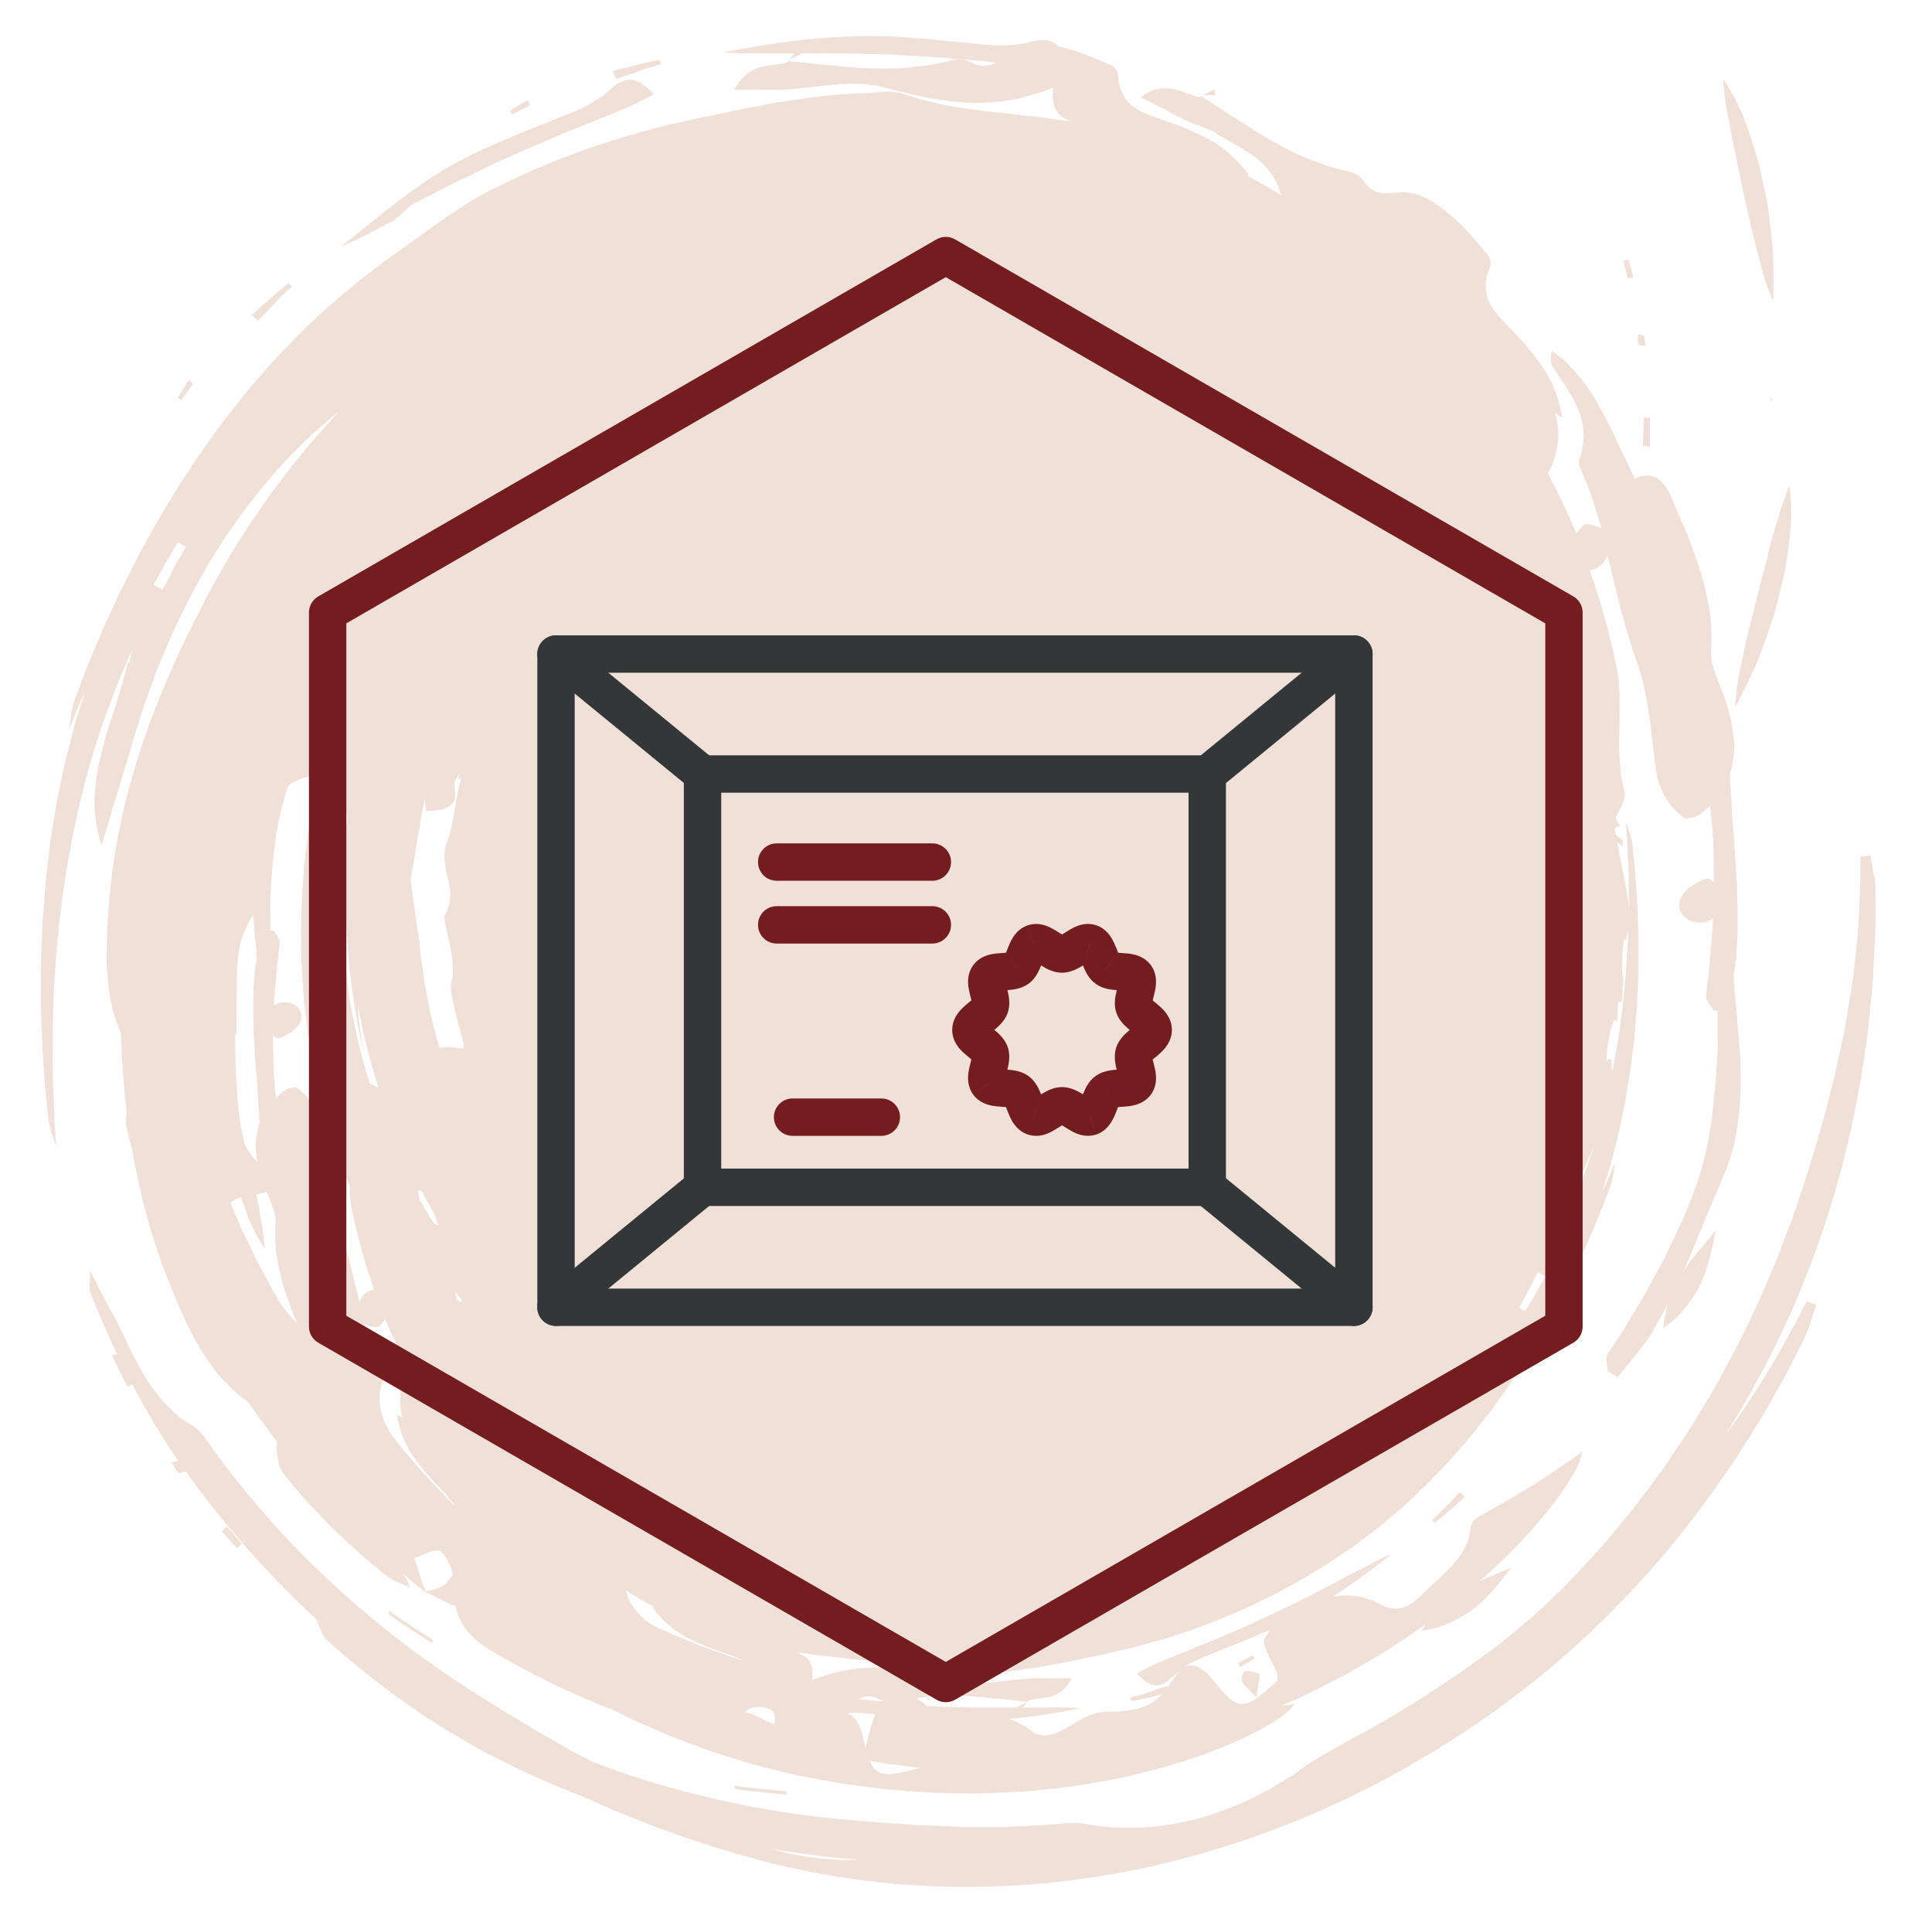 <?xml version="1.0" encoding="utf-8"?>
<!-- Generator: Adobe Illustrator 16.0.0, SVG Export Plug-In . SVG Version: 6.00 Build 0)  -->
<!DOCTYPE svg PUBLIC "-//W3C//DTD SVG 1.1//EN" "http://www.w3.org/Graphics/SVG/1.1/DTD/svg11.dtd">
<svg version="1.1" id="Слой_1" xmlns="http://www.w3.org/2000/svg" xmlns:xlink="http://www.w3.org/1999/xlink" x="0px" y="0px"
	 width="202.055px" height="199.315px" viewBox="0 0 202.055 199.315" enable-background="new 0 0 202.055 199.315"
	 xml:space="preserve">
<g>
	<path fill="#F0E1D8" d="M184.927,57.941c-0.076,0.273-0.134,0.547-0.214,0.822c-0.061,0.271-0.141,0.565-0.218,0.84
		c-0.313,1.115-0.603,2.247-0.878,3.38c-0.057,0.272-0.133,0.566-0.198,0.841c-0.076,0.273-0.138,0.546-0.214,0.821
		c-0.134,0.546-0.274,1.094-0.412,1.622c-0.11,0.527-0.232,1.054-0.351,1.562c-0.058,0.256-0.092,0.509-0.157,0.763
		c-0.057,0.254-0.11,0.489-0.156,0.724c-0.21,0.937-0.366,1.817-0.488,2.599c-0.092,0.781-0.157,1.466-0.157,1.995
		c0.279-0.45,0.512-0.92,0.745-1.409c0.232-0.488,0.488-0.977,0.721-1.485c0.47-0.996,0.943-2.032,1.336-3.126
		c0.409-1.077,0.775-2.17,1.13-3.245c0.336-1.096,0.607-2.191,0.859-3.264c0.142-0.529,0.252-1.076,0.374-1.584
		c0.1-0.527,0.176-1.035,0.256-1.544c0.156-1.018,0.267-1.974,0.348-2.892c0.042-0.451,0.061-0.901,0.061-1.31V52.84
		c-0.019-0.762-0.076-1.445-0.176-2.012c-0.313,0.723-0.626,1.584-0.924,2.5c-0.152,0.47-0.267,0.958-0.427,1.447
		c-0.157,0.489-0.313,1.017-0.47,1.546c-0.156,0.527-0.29,1.073-0.446,1.621H184.927z"/>
	<path fill="#F0E1D8" d="M127.021,9.336c-0.412,0.194-0.824,0.391-1.232,0.607c0.45,0,0.896,0,1.352,0.019
		C127.098,9.748,127.06,9.53,127.021,9.336"/>
	<path fill="#F0E1D8" d="M41.849,169.237c-0.387-0.252-0.744-0.527-1.133-0.798c-0.023,0.134-0.042,0.252-0.056,0.37
		c0.367,0.252,0.722,0.526,1.088,0.782l1.121,0.74c0.736,0.489,1.502,0.978,2.267,1.466c0.056-0.095,0.111-0.194,0.176-0.294
		L43.003,170L41.849,169.237z"/>
	<path fill="#F0E1D8" d="M129.896,175.806c0.252,0.507,0.74,0.878,1.504,1.698c0.248-1.756,0.408-2.42,0.313-2.481
		c-0.477-0.194-1.042-0.313-1.546-0.271C130.048,174.752,129.758,175.55,129.896,175.806"/>
	<polygon fill="#F0E1D8" points="176.896,83.037 176.64,82.899 176.622,83.231 	"/>
	<path fill="#F0E1D8" d="M55.394,11.036c-0.079-0.194-0.138-0.391-0.214-0.567c-0.632,0.352-1.252,0.724-1.861,1.096
		c0.078,0.137,0.158,0.273,0.238,0.41C54.163,11.662,54.768,11.33,55.394,11.036"/>
	<path fill="#F0E1D8" d="M66.767,7.44l0.59-0.195l0.584-0.177l1.191-0.351c-0.042-0.157-0.101-0.313-0.134-0.47l-1.233,0.256
		l-0.63,0.137l-0.603,0.157c-0.821,0.214-1.643,0.428-2.464,0.624c0.122,0.273,0.233,0.567,0.357,0.842
		c0.775-0.275,1.561-0.529,2.342-0.802V7.44z"/>
	<path fill="#F0E1D8" d="M28.735,31.708l0.432-0.451l0.444-0.427l0.901-0.861c-0.112-0.116-0.234-0.235-0.334-0.353l-0.994,0.802
		l-0.489,0.412l-0.471,0.408c-0.643,0.569-1.266,1.134-1.909,1.703c0.21,0.195,0.443,0.389,0.678,0.584
		c0.588-0.605,1.152-1.191,1.742-1.798V31.708z"/>
	<polygon fill="#F0E1D8" points="185.083,41.701 185.217,41.976 185.374,41.701 	"/>
	<path fill="#F0E1D8" d="M41.106,23.089c0.7-0.37,1.443-1.399,2.185-1.809c0.77-0.394,1.567-0.783,2.346-1.193
		c0.397-0.216,0.804-0.411,1.212-0.626c0.199-0.097,0.411-0.213,0.609-0.311c0.212-0.099,0.411-0.196,0.622-0.294
		c0.844-0.391,1.688-0.801,2.508-1.212l0.623-0.311c0.212-0.099,0.431-0.198,0.645-0.294c0.431-0.194,0.843-0.372,1.267-0.569
		c0.43-0.194,0.84-0.389,1.254-0.565c0.411-0.196,0.821-0.393,1.254-0.547c0.834-0.353,1.642-0.686,2.443-1.037
		c0.387-0.175,0.774-0.332,1.166-0.508c0.393-0.156,0.788-0.313,1.153-0.45c0.746-0.294,1.466-0.586,2.155-0.878
		c2.731-1.077,4.865-1.993,5.819-2.659c-0.677-0.685-1.324-1.269-2.051-1.447c-0.724-0.156-1.525,0.079-2.479,0.978
		c-0.355,0.332-0.765,0.647-1.176,0.918c-0.425,0.275-0.857,0.547-1.322,0.782c-0.922,0.489-1.899,0.88-2.84,1.231
		c-0.912,0.392-1.834,0.762-2.756,1.115c-0.466,0.176-0.931,0.351-1.388,0.548l-1.368,0.584c-0.918,0.393-1.833,0.763-2.729,1.195
		c-0.901,0.427-1.779,0.878-2.664,1.347c-4.199,2.287-8.165,5.701-11.917,8.711c0.978-0.41,2.132-0.958,3.42-1.642
		c0.624-0.351,1.325-0.683,2.035-1.057H41.106z"/>
	<path fill="#F0E1D8" d="M20.194,40.151c-0.136-0.137-0.292-0.275-0.434-0.412c-0.41,0.607-0.777,1.233-1.168,1.84
		c0.136,0.076,0.256,0.176,0.391,0.252C19.395,41.266,19.786,40.697,20.194,40.151"/>
	<path fill="#F0E1D8" d="M180.786,12.386c0.076,0.509,0.176,1.038,0.275,1.584c0.091,0.546,0.213,1.094,0.332,1.642
		c0.057,0.272,0.11,0.545,0.172,0.839c0.061,0.275,0.122,0.567,0.175,0.842c0.218,1.132,0.47,2.285,0.722,3.42
		c0.065,0.273,0.142,0.567,0.202,0.839c0.054,0.273,0.115,0.567,0.176,0.84c0.11,0.548,0.232,1.094,0.366,1.644
		c0.122,0.527,0.252,1.053,0.39,1.563c0.064,0.254,0.142,0.506,0.198,0.743c0.058,0.251,0.118,0.488,0.18,0.723
		c0.232,0.937,0.462,1.796,0.722,2.54c0.256,0.743,0.508,1.369,0.744,1.857c0.034-0.529,0.034-1.056,0.034-1.604v-1.643
		c-0.016-1.111-0.061-2.247-0.19-3.399c-0.122-1.132-0.256-2.286-0.432-3.42c-0.198-1.132-0.436-2.228-0.688-3.304
		c-0.114-0.527-0.252-1.075-0.393-1.582c-0.156-0.51-0.313-1.018-0.466-1.506c-0.31-0.978-0.642-1.896-0.954-2.735
		c-0.157-0.429-0.359-0.822-0.534-1.193c-0.176-0.37-0.348-0.742-0.543-1.072c-0.354-0.667-0.702-1.252-1.053-1.722
		c0.034,0.802,0.13,1.699,0.286,2.659c0.08,0.488,0.176,0.977,0.256,1.483L180.786,12.386z"/>
	<path fill="#F0E1D8" d="M23.185,160.09c0.53,0.607,1.055,1.214,1.586,1.821c0.17-0.157,0.345-0.332,0.523-0.489
		c-0.523-0.588-1.054-1.194-1.565-1.798C23.553,159.782,23.36,159.938,23.185,160.09"/>
	<path fill="#F0E1D8" d="M78.161,186.906c-0.449-0.057-0.901-0.138-1.367-0.194c0.035,0.138,0.077,0.232,0.113,0.37
		c0.452,0.058,0.886,0.138,1.33,0.176l1.334,0.138c0.876,0.099,1.775,0.175,2.653,0.274c0-0.118,0-0.218,0.021-0.352l-2.739-0.274
		l-1.369-0.138H78.161z"/>
	<path fill="#F0E1D8" d="M88.305,194.509c-0.489,0-1-0.042-1.489-0.08c-0.488-0.038-0.977-0.095-1.466-0.156
		c-0.977-0.118-1.931-0.252-2.889-0.47c-0.607-0.137-1.21-0.313-1.798-0.469c1.857,0.313,3.733,0.588,5.63,0.801
		c1.21,0.138,2.443,0.256,3.674,0.355h-1.644L88.305,194.509z M195.952,91.511c-0.1-0.703-0.214-1.386-0.313-2.069
		c-0.354,0.058-0.706,0.096-1.076,0.155v1.426c0,0.469,0,0.958-0.02,1.43l-0.114,2.872c-0.062,1.915-0.298,3.812-0.488,5.688
		c-0.062,0.489-0.1,0.977-0.176,1.467l-0.236,1.466c-0.157,0.977-0.313,1.931-0.47,2.908c-0.08,0.488-0.176,0.958-0.271,1.446
		l-0.313,1.428c-0.222,0.958-0.412,1.916-0.63,2.855l-0.722,2.832c-0.256,0.939-0.47,1.878-0.76,2.817
		c-0.568,1.855-1.076,3.729-1.702,5.565l-0.996,3.012c-0.374,0.996-0.741,1.992-1.115,2.97l-0.568,1.484
		c-0.172,0.489-0.408,0.978-0.604,1.466l-1.252,2.913c-0.194,0.488-0.431,0.958-0.668,1.446l-0.679,1.428l-0.688,1.428l-0.352,0.702
		c-0.114,0.233-0.252,0.47-0.37,0.702c-0.996,1.859-1.974,3.715-3.084,5.513c-0.55,0.9-1.1,1.798-1.646,2.698l-1.756,2.618
		l-0.882,1.31c-0.316,0.428-0.626,0.84-0.938,1.271c-0.622,0.84-1.252,1.68-1.897,2.52c-0.313,0.431-0.645,0.82-0.978,1.232
		l-0.992,1.21l-1.019,1.21l-0.508,0.607l-0.527,0.588c-1.428,1.546-2.816,3.106-4.317,4.534c-0.645,0.646-1.309,1.268-1.977,1.874
		c-0.664,0.607-1.367,1.191-2.073,1.779c-0.702,0.588-1.404,1.152-2.11,1.722c-0.722,0.546-1.447,1.072-2.188,1.599
		c-0.726,0.531-1.446,1.058-2.21,1.565l-2.244,1.485l-1.134,0.744l-0.565,0.37c-0.198,0.118-0.393,0.232-0.568,0.352l-2.287,1.389
		c-1.542,0.958-3.206,1.779-4.786,2.657c-0.802,0.45-1.588,0.9-2.367,1.348c-0.786,0.45-1.542,0.938-2.267,1.466
		c-0.409,0.294-0.821,0.606-1.249,0.862c-0.435,0.274-0.858,0.526-1.29,0.778c-0.866,0.512-1.744,0.978-2.642,1.428
		c-0.446,0.237-0.9,0.412-1.347,0.607c-0.451,0.194-0.92,0.37-1.367,0.546c-0.92,0.336-1.84,0.664-2.774,0.92
		c-0.943,0.232-1.897,0.45-2.855,0.606c-0.962,0.156-1.916,0.29-2.894,0.332c-0.978,0.038-1.932,0.058-2.908,0
		c-0.489-0.019-0.978-0.042-1.447-0.099c-0.488-0.058-0.977-0.138-1.466-0.214c-0.802-0.138-1.664-0.218-2.484-0.118
		c-0.916,0.118-1.836,0.156-2.756,0.213c-0.92,0.062-1.837,0.1-2.733,0.138c-0.92,0.038-1.817,0-2.74,0.023h-2.713l-2.716-0.119
		l-1.347-0.061c-0.453,0-0.899-0.058-1.351-0.076c-1.8-0.138-3.575-0.218-5.354-0.394c-6.472-0.508-12.86-1.622-19.021-3.321
		c-2.947-0.801-5.84-1.759-8.672-2.854c-0.703-0.37-1.411-0.722-2.092-1.092l-2.363-1.352l-1.176-0.664
		c-0.39-0.214-0.779-0.47-1.155-0.702c-1.542-0.939-3.086-1.836-4.59-2.813c-5.55-3.439-10.749-7.371-15.498-11.727
		c-4.752-4.358-9.05-9.168-12.781-14.345c-0.644-0.9-1.289-1.954-2.189-2.462c-0.452-0.274-0.878-0.55-1.29-0.862
		c-0.395-0.313-0.762-0.664-1.117-1.016c-0.7-0.702-1.345-1.484-1.91-2.286c-0.55-0.821-1.058-1.699-1.527-2.6
		c-0.239-0.45-0.472-0.901-0.705-1.348c-0.212-0.45-0.431-0.92-0.645-1.39c-0.448-0.996-0.977-1.935-1.565-3.008
		c-0.567-1.076-1.191-2.248-1.892-3.638c-0.023,1.39-0.158,1.878,0,2.229c0.859,2.168,1.796,4.298,2.791,6.432
		c-0.178,0.058-0.332,0.118-0.506,0.176c0.273,0.546,0.529,1.11,0.804,1.66l0.408,0.821l0.428,0.801
		c0.154-0.08,0.315-0.175,0.473-0.255c1.447,2.736,3.046,5.412,4.806,7.992c-0.194,0.042-0.471,0.138-0.683,0.199
		c0.233,0.351,0.431,0.74,0.722,1.034c0.099,0.096,0.431-0.058,0.744-0.138c0.195,0.275,0.389,0.546,0.588,0.821
		c3.985,5.454,8.539,10.516,13.581,15.107c-0.156-0.118-0.313-0.236-0.488-0.351c0.588,1.248,0.7,1.736,0.977,1.992
		c5.474,4.867,11.494,9.245,18.133,12.566c2.955,1.484,5.983,2.832,9.091,4.027c5.802,2.656,11.882,4.824,18.171,6.508
		c6.451,1.718,13.114,2.638,19.862,2.775c6.763,0.137,13.619-0.527,20.344-1.974c6.741-1.447,13.349-3.657,19.678-6.551
		c6.332-2.889,12.371-6.466,18.001-10.592c6.607-4.845,12.566-10.593,17.8-16.96c0.336-0.394,0.645-0.806,0.962-1.214l0.938-1.229
		l0.939-1.232c0.313-0.412,0.626-0.82,0.916-1.252l1.779-2.542l0.881-1.268l0.836-1.31l1.642-2.642
		c0.279-0.427,0.531-0.878,0.786-1.328l0.76-1.348l0.764-1.347c0.256-0.451,0.508-0.901,0.744-1.367l1.401-2.778
		c0.316-0.626,0.588-1.271,0.805-1.936c0.218-0.66,0.413-1.328,0.646-1.992c-0.332-0.119-0.684-0.233-1.02-0.352l-0.641,1.271
		c-0.214,0.427-0.436,0.858-0.668,1.271l-1.386,2.5c-0.901,1.661-1.954,3.264-2.951,4.849c-0.271,0.408-0.526,0.82-0.805,1.229
		l-0.836,1.195c-0.428,0.606-0.863,1.19-1.291,1.798c1.737-2.757,3.359-5.611,4.849-8.521c3.729-7.371,6.508-15.245,8.325-23.338
		c0.137-0.508,0.213-1.016,0.332-1.522l0.294-1.523l0.29-1.526c0.099-0.508,0.198-1.016,0.274-1.523l0.45-3.088l0.218-1.546
		l0.152-1.542l0.294-3.107c0.062-0.512,0.077-1.039,0.096-1.566l0.08-1.563l0.076-1.563c0-0.527,0.062-1.036,0.062-1.565v-3.126
		c0-0.702-0.02-1.406-0.138-2.092L195.952,91.511z"/>
	<path fill="#F0E1D8" d="M18.648,56.707c0.276,0.156,0.532,0.313,0.784,0.469c-0.219,0.371-0.429,0.741-0.645,1.113l-0.158,0.273
		l-0.159,0.275l-0.288,0.565c-0.391,0.763-0.781,1.527-1.178,2.269c-0.311-0.177-0.645-0.334-0.952-0.509
		c0.839-1.504,1.662-3.027,2.577-4.474L18.648,56.707z M169.117,106.777c0.042-0.664,0.096-1.31,0.096-1.974l0.435-0.076
		c0.035-0.939,0.115-1.878,0.13-2.818l-0.13,0.375v-1.82c0-0.391,0.035-0.799,0.077-1.171c0.019-0.392,0.053-0.743,0.118-1.056
		l0.232,0.057c0.08-0.332,0.114-0.645,0.176-0.977v0.977l-0.096,1.371l-0.08,1.366l-0.042,0.684l-0.053,0.685l-0.256,2.698
		l-0.355,2.676c-0.21,1.39-0.446,2.756-0.722,4.126c-0.038-0.042-0.057-0.08-0.103-0.118v-0.138c0-0.232,0-0.431-0.03-0.587
		c-0.046-0.291-0.138-0.409-0.298-0.291c-0.058,0.039-0.138,0.138-0.191,0.271c0.02-0.584,0.031-1.191,0.134-1.798
		c0.138-0.84,0.31-1.718,0.626-2.6l0.313,0.118L169.117,106.777z M163.582,128.003c0.065-0.354,0.142-0.706,0.222-1.057
		c0.058-0.332,0.138-0.646,0.214-0.958c0.82-1.096,1.054-1.875,1.31-2.795c0-0.076,0.038-0.156,0.053-0.236
		c0.474-1.072,0.924-2.149,1.337-3.241c-0.882,2.852-1.936,5.627-3.149,8.325L163.582,128.003z M159.501,137.126
		c-0.218-0.134-0.428-0.252-0.646-0.389c0.172-0.294,0.352-0.607,0.531-0.897l0.13-0.236l0.122-0.233l0.236-0.47
		c0.31-0.626,0.646-1.232,0.954-1.858c0.256,0.138,0.531,0.274,0.783,0.412c-0.684,1.229-1.352,2.481-2.111,3.653V137.126z
		 M80.996,180.302c-0.252-0.1-0.508-0.18-0.762-0.294c-0.292-0.138-0.611-0.274-0.899-0.45c-0.435-0.233-0.899-0.39-1.413-0.508
		c0.222-0.214,0.436-0.394,0.667-0.45c0.336-0.096,0.799-0.138,1.235-0.058c0.431,0.058,0.82,0.214,1.015,0.45
		c0.216,0.252,0.237,0.779,0.172,1.31H80.996z M76.579,173.283c-2.932-1.016-5.829-2.107-8.539-3.478
		c-0.277-0.176-0.533-0.37-0.765-0.584c-0.512-0.45-0.938-0.978-1.289-1.565c-0.214-0.389-0.389-0.82-0.511-1.309
		c0.956,0.584,1.933,1.152,2.932,1.68h-0.212c0.469,0.664,0.977,1.214,1.486,1.683c0.502,0.466,1.035,0.878,1.579,1.191
		c0.546,0.332,1.098,0.606,1.666,0.858c0.268,0.118,0.546,0.256,0.821,0.37c0.267,0.1,0.565,0.218,0.834,0.313
		c0.512,0.198,1.056,0.374,1.609,0.55c0.268,0.096,0.523,0.194,0.781,0.313c0.254,0.096,0.508,0.214,0.72,0.352h0.022
		c-0.389-0.118-0.767-0.236-1.154-0.374H76.579z M46.477,156.361c-1.97-2.053-3.888-4.164-5.584-6.394
		c-0.103-0.156-0.214-0.332-0.294-0.508c-0.156-0.313-0.332-0.606-0.452-0.916c-0.256-0.645-0.413-1.29-0.445-1.996
		c-0.044-0.702,0.057-1.404,0.366-2.188c0.138-0.37-0.133-0.938-0.309-1.37c-0.137-0.31-0.279-0.642-0.391-0.954l-0.199-0.488
		l-0.177-0.489c-0.21-0.664-0.424-1.328-0.62-1.977c-0.079-0.214-0.121-0.428-0.199-0.642c0.741,0.271,1.292,0.466,1.508,0.252
		c0.21-0.195,0.41-0.45,0.605-0.722c0.739,1.76,1.559,3.478,2.458,5.18c-0.11,0.153-0.21,0.352-0.288,0.527
		c-0.215,0.508-0.374,0.996-0.467,1.484c-0.065,0.233-0.1,0.489-0.119,0.722c-0.025,0.236-0.025,0.47-0.025,0.706
		c0,0.565,0.104,1.11,0.237,1.66c-0.174-0.099-0.368-0.214-0.582-0.332c0.113,0.802,0.332,1.523,0.565,2.168
		c0.256,0.665,0.525,1.271,0.88,1.798c0.353,0.55,0.723,1.039,1.092,1.527c0.198,0.232,0.395,0.466,0.584,0.702
		c0.2,0.233,0.412,0.45,0.611,0.684c0.366,0.408,0.778,0.82,1.168,1.232c0.2,0.214,0.395,0.409,0.567,0.622
		c0.175,0.218,0.357,0.432,0.488,0.646c0.044,0.062,0.065,0.118,0.098,0.176c-0.367-0.37-0.743-0.722-1.09-1.092L46.477,156.361z
		 M37.591,136.112c-0.099-0.352-0.178-0.703-0.275-1.054c-0.626-2.68-1.271-5.299-2.189-7.897c-0.123-0.333-0.235-0.684-0.332-1.035
		c-0.102-0.351-0.216-0.683-0.279-1.054c-0.157-0.706-0.288-1.427-0.41-2.134c-0.132-0.721-0.191-1.446-0.268-2.168
		c-0.08-0.721-0.177-1.446-0.256-2.148c-0.097-0.997-0.313-1.955-0.721-2.775c-0.221-0.412-0.456-0.82-0.763-1.172
		c-0.313-0.374-0.703-0.688-1.159-1c-0.411,0.1-0.664,0.118-0.899,0.198c-0.21,0.096-0.424,0.233-0.62,0.408
		c-0.201,0.176-0.392,0.352-0.548,0.531c-0.077-0.607-0.142-1.233-0.176-1.859l-0.078-1.054c0-0.354-0.019-0.706-0.019-1.057
		c0-0.703-0.025-1.405-0.04-2.092v-0.508c0.25,0.236,0.45,0.351,0.626,0.313c0.88-0.232,2.033-1.034,2.267-1.798
		c0.195-0.606,0-1.114-0.37-1.466c-0.397-0.351-0.964-0.546-1.565-0.488c-0.298,0.02-0.565,0.156-0.865,0.352
		c0.025-0.508,0.044-0.997,0.103-1.485c0.075-0.84,0.132-1.681,0.212-2.539c0.08-0.842,0.199-1.684,0.296-2.523
		c0.034-0.389-0.41-0.859-0.624-1.29c-0.119,0-0.241,0-0.372-0.019V97.26c0.053-1.115-0.04-2.249,0-3.382
		c0.196-3.107,0.385-6.292,1.189-9.38c0.08-0.332,0.174-0.666,0.277-1.017c0.097-0.333,0.196-0.665,0.307-0.997
		c0.044-0.137,0.103-0.254,0.156-0.389c0.065-0.04,0.123-0.08,0.178-0.119c0.628-0.389,1.367-0.683,2.187-0.839
		c0.256-0.06,0.552-0.1,0.821-0.119c-0.053,0.216-0.095,0.432-0.154,0.665c-0.1,0.431-0.191,0.86-0.291,1.271
		c-0.076,0.429-0.156,0.859-0.233,1.29c-0.08,0.429-0.156,0.859-0.221,1.29l-0.111,0.645c-0.044,0.214-0.08,0.43-0.099,0.646
		c-0.122,0.859-0.214,1.719-0.332,2.58l-0.078,0.644l-0.059,0.645c-0.042,0.429-0.063,0.861-0.098,1.29
		c-0.059,0.861-0.135,1.72-0.156,2.579c-0.019,0.861-0.06,1.721-0.079,2.58c0,0.859,0.035,1.722,0.035,2.581
		c0,0.431,0,0.859,0.044,1.29c0.021,0.429,0.059,0.859,0.078,1.272c0.019,0.428,0.059,0.859,0.078,1.268
		c0.035,0.432,0.056,0.862,0.115,1.271c0.095,0.839,0.198,1.702,0.296,2.542c0.034,0.428,0.112,0.84,0.175,1.271
		c0.08,0.409,0.138,0.84,0.216,1.249c0.078,0.412,0.132,0.839,0.21,1.252c0.08,0.408,0.175,0.82,0.254,1.252
		c0.181,0.82,0.357,1.66,0.553,2.48c0.449,1.623,0.834,3.283,1.386,4.867c0.093,0.29,0.216,0.626,0.33,0.978
		c0.12,0.351,0.252,0.721,0.409,1.114c0.278,0.664,0.588,1.386,0.924,2.149c0,0.935,0.074,1.874,0.292,2.813
		c0.568,2.718,1.326,5.413,2.267,8.055c-0.273,0.038-0.531,0.152-0.786,0.29c-0.308,0.198-0.523,0.508-0.743,0.938L37.591,136.112z
		 M30.939,138.242c-0.664-0.665-1.266-1.405-1.754-2.188c-0.254-0.394-0.47-0.82-0.707-1.233l-0.681-1.248l-0.689-1.252l-0.62-1.271
		l-0.624-1.271c-0.222-0.428-0.413-0.84-0.607-1.286l-1.115-2.623c0,0-0.019-0.076-0.044-0.114c0.357-0.274,0.723-0.45,1.12-0.568
		c0.233,0.744,0.489,1.466,0.737,2.11c0.141,0.352,0.279,0.664,0.432,0.978c0.154,0.313,0.297,0.606,0.433,0.882
		c0.288,0.546,0.586,1.016,0.855,1.404c-0.034-0.645-0.113-1.386-0.233-2.168c-0.055-0.39-0.134-0.802-0.212-1.214
		c-0.057-0.428-0.137-0.858-0.217-1.29c-0.06-0.328-0.138-0.664-0.193-0.996c0.078,0,0.156-0.02,0.21-0.038
		c0.313-0.058,0.592-0.138,0.864-0.233c0,0.038,0.016,0.058,0.037,0.096c0.198,0.508,0.433,1.058,0.609,1.584
		c0.099,0.274,0.156,0.546,0.215,0.802c0.054,0.252,0.075,0.526,0.054,0.782c-0.035,0.584-0.035,1.172-0.014,1.76
		c0.014,0.584,0.058,1.172,0.157,1.737c0.095,0.568,0.189,1.134,0.332,1.702c0.057,0.271,0.136,0.564,0.189,0.84l0.122,0.408
		c0.035,0.138,0.078,0.274,0.138,0.412c0.351,1.096,0.742,2.188,1.173,3.264c0.033,0.096,0.096,0.214,0.136,0.313
		c-0.04-0.038-0.078-0.058-0.12-0.1L30.939,138.242z M24.731,108.185c0-0.588,0-1.152,0.013-1.74v-1.718
		c0.025-0.782,0.025-1.546,0.025-2.328c0-0.391,0.019-0.761,0.038-1.152c0.015-0.391,0.059-0.763,0.094-1.134
		c0.044-0.372,0.099-0.761,0.175-1.135c0.063-0.371,0.201-0.741,0.313-1.113c0.254-0.743,0.588-1.466,1.056-2.149
		c0,0,0.021-0.04,0.044-0.059c0,0.119,0,0.216,0.021,0.332c0.015,0.352,0.057,0.705,0.076,1.056
		c0.019,0.353,0.078,0.704,0.099,1.055c0.077,0.705,0.136,1.407,0.157,2.092c0,0,0,0.02,0.013,0.039
		c-0.132,0.723-0.25,1.447-0.288,2.188c-0.042,0.588-0.057,1.176-0.078,1.778v1.779l0.036,1.778v0.451l0.042,0.45l0.053,0.878
		c0.079,1.172,0.142,2.366,0.256,3.538c0.042,0.584,0.078,1.172,0.122,1.76l0.033,0.878c0.025,0.294,0.044,0.588,0.063,0.878
		c0,0.275,0.04,0.531,0.059,0.783c-0.199,0.588-0.311,1.19-0.376,1.816c0,0.218-0.015,0.45-0.034,0.688
		c0,0.232,0.019,0.446,0.034,0.683c0.025,0.313,0.078,0.626,0.141,0.936c0,0-0.042-0.038-0.063-0.038
		c-0.345-0.37-0.679-0.802-0.956-1.248c-0.134-0.218-0.256-0.432-0.351-0.668c-0.037-0.153-0.059-0.328-0.096-0.489
		c-0.076-0.328-0.141-0.664-0.219-0.996c-0.054-0.351-0.094-0.702-0.157-1.054l-0.112-0.881l-0.063-0.447
		c0-0.156-0.014-0.294-0.035-0.45l-0.122-1.778l-0.053-0.879v-0.431l-0.04-0.45l-0.039-1.756v-0.882
		c-0.024-0.138-0.024-0.294-0.024-0.432v-0.428H24.731z M36.026,94.895c0,0,0.099-0.04,0.156-0.04
		c0.056,5.14,0.699,10.28,1.876,15.304c-0.332-1.798-0.586-3.478-0.624-4.985c0.527,2.894,1.247,5.768,2.146,8.562
		c-0.29-0.137-0.588-0.274-0.899-0.431c-0.857-2.714-1.544-5.512-2.033-8.345c-0.544-3.361-0.72-6.723-0.603-10.045L36.026,94.895z
		 M36.282,85.552c0,0.432-0.081,0.84-0.237,1.271c0.059-0.665,0.137-1.31,0.193-1.976C36.26,85.083,36.282,85.318,36.282,85.552
		 M45.421,126.909c0.144,0.389,0.279,0.801,0.411,1.248c-0.191-0.096-0.348-0.195-0.504-0.29l-0.22-0.332l-0.584-0.997l-0.582-1
		c0,0-0.021-0.038-0.04-0.057v-0.02c-0.059-0.313-0.116-0.626-0.216-0.9c0.113-0.038,0.235-0.096,0.35-0.138
		c0.452,0.844,0.897,1.664,1.372,2.485H45.421z M44.524,84.808c0.609,0,1.117-0.057,1.508-0.136
		c0.388-0.078,0.699-0.194,0.934-0.353c0.473-0.29,0.629-0.702,0.649-1.191c0-0.546-0.239-1.172,0.059-1.622
		c0.156-0.233,0.29-0.47,0.445-0.722c-0.079,0.252-0.155,0.508-0.233,0.762l0.374-0.313c-0.157,0.567-0.296,1.172-0.43,1.779
		c-0.097,0.624-0.215,1.25-0.311,1.857c-0.236,1.21-0.412,2.363-0.788,3.205c-0.367,0.842-0.269,1.838-0.132,2.697
		c0.157,0.859,0.388,1.565,0.411,1.895c0.196,0.978,0,1.876-0.201,2.443c-0.132,0.448-0.311,0.666-0.366,0.566
		c0.156,2.014,1.091,3.871,0.899,6.628c-0.216,0.252-0.216,0.878-0.136,1.642c0.117,0.759,0.346,1.679,0.58,2.58
		c0.357,1.286,0.743,2.5,0.726,3.126c-0.115,0-0.237-0.019-0.35-0.038c-0.839-0.138-1.563-0.138-2.208-0.062
		c-0.2-0.683-0.389-1.385-0.567-2.068c-0.176-0.726-0.355-1.466-0.508-2.191c-0.137-0.74-0.276-1.466-0.414-2.206
		c-0.152-0.726-0.212-1.487-0.334-2.23l-0.154-1.115c-0.021-0.176-0.035-0.37-0.056-0.565l-0.044-0.569
		c-0.078-0.607-0.172-1.191-0.267-1.779c-0.063-0.294-0.08-0.584-0.122-0.859c-0.034-0.294-0.075-0.567-0.115-0.84
		c-0.076-0.549-0.175-1.095-0.236-1.641c-0.06-0.529-0.138-1.057-0.193-1.565c0.078-0.411,0.156-0.859,0.235-1.329
		c0.097-0.469,0.175-0.977,0.275-1.485c0.034-0.255,0.076-0.528,0.112-0.801c0.044-0.275,0.059-0.569,0.139-0.84
		c0.119-0.569,0.216-1.174,0.313-1.779c0.059-0.313,0.095-0.626,0.156-0.939c0.059-0.313,0.138-0.626,0.191-0.958
		c0.025-0.136,0.065-0.273,0.078-0.39c0.021,0.428,0.021,0.878,0.099,1.386L44.524,84.808z M46.557,75.155l0.08,0.059h-0.08V75.155z
		 M47.733,135.741c-0.038-0.175-0.059-0.37-0.103-0.546c0,0,0.044,0,0.065-0.022c0.214,0.274,0.448,0.55,0.658,0.844
		c-0.093,0.057-0.191,0.096-0.288,0.156L47.733,135.741z M89.261,179.108c0.766,0,1.542,0.061,2.289,0.156
		c-0.057,0.138-0.12,0.274-0.179,0.432c-0.352,0.996-0.604,2.012-0.855,3.05c-0.08-0.332-0.156-0.688-0.255-1.096
		c-0.277-1.214-0.722-2.034-1.354-2.367c-0.112-0.057-0.234-0.095-0.345-0.137c0.233,0,0.445-0.02,0.677-0.02L89.261,179.108z
		 M90.435,177.447c0.489-0.118,0.995-0.057,1.579,0.275c0.122,0.057,0.256,0.118,0.393,0.156c0,0-0.017,0.038-0.036,0.038
		c-0.201,0-0.39-0.019-0.59-0.038c-0.332-0.038-0.666-0.08-0.998-0.1c-0.331-0.038-0.646-0.057-0.978-0.099
		c0.201-0.096,0.411-0.195,0.63-0.252V177.447z M95.768,184.814c0.155,0,0.311,0.02,0.468,0.042
		c-1.168,0.313-2.067,0.527-2.789,0.622c-0.353,0.062-0.666,0.062-0.92,0c-0.278-0.038-0.488-0.095-0.689-0.214
		c-0.389-0.213-0.645-0.584-0.878-1.152c0.059,0,0.101,0.02,0.155,0.038c0.357,0.08,0.786,0.138,1.256,0.218
		c0.933,0.134,2.086,0.29,3.42,0.428L95.768,184.814z M124.655,173.851c0.74-0.389,1.542-0.702,2.306-0.996
		c0.744-0.313,1.508-0.626,2.248-0.92c0.374-0.156,0.76-0.294,1.134-0.446l1.114-0.47c0.447-0.198,0.901-0.394,1.344-0.568
		c-0.19,0.294-0.389,0.606-0.542,0.878c-0.389,0.687,0.821,2.328,1.268,3.538c0.096,0.274,0.042,0.607,0.062,0.901
		c-0.917,0.82-1.623,1.423-2.207,1.836c-0.298,0.213-0.568,0.351-0.82,0.45c-0.256,0.096-0.488,0.138-0.706,0.138
		c-0.897-0.023-1.661-0.863-3.008-2.543c-0.787-0.958-1.546-1.484-2.253-1.504c-0.255,0-0.507,0.058-0.759,0.176
		c0.271-0.176,0.55-0.332,0.82-0.488V173.851z M13.375,69.173c-0.079,0.431-0.18,0.862-0.294,1.271
		c-0.22,0.842-0.474,1.66-0.741,2.502c-0.236,0.842-0.51,1.663-0.788,2.502c-0.132,0.41-0.29,0.82-0.386,1.252l-0.355,1.267
		c-0.212,0.842-0.448,1.703-0.605,2.562c-0.133,0.859-0.252,1.74-0.294,2.599c-0.015,0.432-0.038,0.88-0.015,1.31
		c0.015,0.431,0.057,0.88,0.113,1.309c0.12,0.88,0.295,1.76,0.608,2.64c0.271-0.918,0.588-1.838,0.84-2.756l0.394-1.369
		c0.154-0.45,0.292-0.899,0.425-1.347c0.139-0.451,0.277-0.901,0.409-1.35c0.143-0.449,0.254-0.899,0.41-1.349
		c0.279-0.897,0.554-1.798,0.806-2.697c0.118-0.467,0.271-0.918,0.408-1.368l0.429-1.348l0.434-1.347l0.488-1.331l0.489-1.328
		l0.235-0.666c0.078-0.214,0.175-0.43,0.273-0.664l1.09-2.6c1.544-3.439,3.288-6.76,5.298-9.888
		c2.031-3.107,4.285-6.058,6.785-8.755c0.62-0.664,1.29-1.309,1.932-1.954c0.336-0.313,0.643-0.646,0.977-0.939l1.036-0.899
		l1.041-0.879l0.503-0.43c0,0,0.096-0.078,0.161-0.116c-0.143,0.135-0.275,0.271-0.397,0.408l-1.558,1.741l-0.786,0.88l-0.745,0.899
		l-1.5,1.817l-1.431,1.895l-0.722,0.938c-0.231,0.315-0.447,0.647-0.679,0.977l-1.35,1.954c-0.235,0.334-0.435,0.667-0.645,0.999
		l-0.645,1.017l-0.645,1.016l-0.311,0.507l-0.3,0.529c-0.777,1.388-1.623,2.773-2.34,4.22c-2.521,4.81-4.833,9.871-6.611,15.206
		c-1.773,5.334-3.027,10.965-3.438,16.73c-0.135,1.329-0.172,2.659-0.212,4.025v1.017l-0.024,0.508v0.508
		c0.064,0.685,0.101,1.351,0.179,2.033c0.042,0.332,0.074,0.684,0.118,1.016c0.059,0.332,0.099,0.664,0.176,0.996
		c0.156,0.664,0.332,1.328,0.548,1.974c0.133,0.412,0.288,0.82,0.469,1.214c0.098,2.756,0.292,5.531,0.622,8.306
		c-0.036,0.233-0.08,0.47-0.093,0.703c0,0.274,0,0.545,0.076,0.82c0.191,0.862,0.413,1.722,0.626,2.58
		c0.821,4.768,2.111,9.521,3.987,14.07c0.464,1.252,1.03,2.466,1.597,3.676l0.436,0.92l0.211,0.446l0.252,0.451
		c0.333,0.587,0.689,1.172,1.041,1.74c0.171,0.294,0.372,0.564,0.568,0.84c0.189,0.274,0.39,0.546,0.602,0.82
		c0.433,0.527,0.878,1.016,1.366,1.504c0.489,0.47,0.978,0.939,1.529,1.352c0.176,0.114,0.332,0.232,0.504,0.352
		c0.962,1.404,1.955,2.774,2.997,4.122v0.294c-0.044,0.546,0,1.152,0.135,1.736c0.054,0.294,0.157,0.569,0.273,0.844
		c0.113,0.252,0.256,0.489,0.426,0.684c0.786,0.958,1.588,1.916,2.409,2.832c0.842,0.901,1.72,1.798,2.577,2.68
		c0.899,0.859,1.821,1.699,2.739,2.539c0.45,0.431,0.939,0.82,1.427,1.214l1.441,1.19c0.314,0.232,0.645,0.45,1.055,0.626
		s0.886,0.37,1.413,0.626c-0.138-0.588-0.411-1.058-0.747-1.466c0.8,0.684,1.605,1.348,2.443,1.992c0-0.019-0.019-0.057-0.036-0.08
		c0,0-0.019,0-0.042-0.019h0.042c-0.408-1.034-0.742-2.149-1.172-3.497c1.056-0.351,1.876-0.92,2.562-0.782
		c0.057,0,0.112,0.02,0.172,0.038c0.408,0.432,0.725,0.92,0.962,1.466c0.135,0.313,0.252,0.664,0.332,1.02
		c-0.237,0.351-0.529,0.702-0.806,0.958c-0.488,0.466-1.326,0.564-2.033,0.816v0.042c1.056,0.47,2.075,1.115,3.13,1.485
		c0.019,0.118,0.04,0.252,0.078,0.37c0.176,0.646,0.429,1.233,0.779,1.74c0.687,1.016,1.683,1.817,2.895,2.562
		c4.144,2.443,8.482,4.55,12.992,6.291c0.122,0.061,0.254,0.118,0.376,0.194c0.411,0.218,0.823,0.412,1.248,0.626
		c0.43,0.195,0.884,0.394,1.329,0.588c0.901,0.39,1.842,0.802,2.798,1.21c0.977,0.394,1.976,0.744,3.01,1.134
		c0.508,0.195,1.033,0.394,1.565,0.569c0.523,0.175,1.071,0.332,1.623,0.507c0.546,0.176,1.088,0.332,1.641,0.508
		c0.546,0.176,1.113,0.332,1.68,0.47c1.134,0.294,2.287,0.565,3.457,0.84l0.452,0.1l0.445,0.076
		c0.298,0.057,0.588,0.118,0.899,0.176c0.611,0.118,1.199,0.217,1.798,0.332c0.611,0.099,1.212,0.236,1.823,0.313
		c0.605,0.08,1.21,0.156,1.832,0.237c0.611,0.076,1.231,0.152,1.842,0.232c0.313,0.038,0.622,0.08,0.92,0.1l0.913,0.076
		c1.233,0.099,2.487,0.176,3.718,0.256c1.233,0.038,2.479,0.038,3.712,0.057c1.233,0.02,2.463-0.057,3.677-0.099
		c1.21-0.058,2.42-0.115,3.596-0.252c1.168-0.119,2.344-0.256,3.478-0.394c1.13-0.176,2.244-0.37,3.344-0.564
		c0.542-0.1,1.092-0.195,1.619-0.313c0.53-0.118,1.053-0.232,1.564-0.37c1.016-0.256,2.012-0.488,2.97-0.744
		c0.958-0.294,1.859-0.565,2.737-0.859c0.431-0.137,0.854-0.294,1.29-0.431c0.412-0.138,0.82-0.313,1.21-0.451
		c0.782-0.309,1.523-0.603,2.21-0.916c0.352-0.156,0.684-0.294,0.996-0.45c0.313-0.138,0.626-0.313,0.916-0.45
		c1.176-0.604,2.13-1.172,2.855-1.68c0.374-0.252,0.66-0.508,0.897-0.74c0.236-0.237,0.408-0.451,0.53-0.649
		c-0.488,0.08-0.958,0.16-1.446,0.218c0.725-0.313,1.446-0.626,2.172-0.939c1.106-0.546,2.225-1.095,3.316-1.66
		c1.119-0.55,2.172-1.172,3.229-1.778c1.054-0.607,2.111-1.214,3.088-1.879c0.993-0.641,1.97-1.309,2.932-1.954
		c0.157-0.114,0.29-0.214,0.447-0.332c-0.157,0.218-0.31,0.45-0.466,0.688c0.603-0.1,1.187-0.218,1.736-0.374
		c0.55-0.157,1.038-0.371,1.504-0.584c0.939-0.451,1.775-0.978,2.52-1.565c0.748-0.606,1.366-1.29,1.978-1.974
		c0.29-0.351,0.588-0.702,0.854-1.058c0.279-0.351,0.565-0.721,0.821-1.091c-0.191,0.095-0.386,0.194-0.6,0.294l-0.634,0.252
		c-0.404,0.175-0.816,0.351-1.244,0.526c-0.298,0.118-0.565,0.256-0.863,0.394c0.512-0.451,1.02-0.882,1.489-1.31
		c0.722-0.684,1.408-1.37,2.072-2.035c0.332-0.332,0.646-0.645,0.958-0.977c0.313-0.313,0.584-0.646,0.878-0.958
		c0.565-0.646,1.077-1.248,1.565-1.836c0.232-0.294,0.466-0.588,0.698-0.859c0.218-0.274,0.413-0.568,0.611-0.84
		c0.76-1.076,1.366-2.034,1.798-2.816c0.214-0.39,0.366-0.76,0.47-1.073c0.114-0.313,0.175-0.588,0.175-0.82
		c-0.508,0.37-0.977,0.74-1.484,1.054c-0.488,0.332-0.978,0.664-1.447,0.977c-0.469,0.313-0.942,0.626-1.389,0.92
		c-0.454,0.294-0.897,0.588-1.367,0.859c-1.84,1.096-3.52,2.13-5.278,3.05c-0.352,0.176-0.665,0.782-0.703,1.19
		c-0.137,1.604-0.938,2.775-1.9,3.833c-0.489,0.526-0.993,1.034-1.52,1.504c-0.546,0.47-1.08,0.958-1.568,1.466
		c-0.68,0.702-1.344,1.229-2.085,1.428c-0.744,0.194-1.568,0.076-2.484-0.432c-0.702-0.39-1.424-0.626-2.13-0.744
		c-0.352-0.058-0.706-0.096-1.054-0.096c-0.352,0-0.706,0-1.058,0.038c-0.194,0-0.393,0.058-0.584,0.08
		c2.13-1.37,4.199-2.874,6.195-4.478c-0.806,0.332-1.74,0.783-2.775,1.348c-0.507,0.294-1.076,0.568-1.664,0.862
		c-0.588,0.29-1.172,0.626-1.798,0.959c-0.622,0.332-1.268,0.645-1.912,0.977c-0.332,0.176-0.646,0.332-0.978,0.508
		c-0.156,0.076-0.332,0.176-0.488,0.252c-0.176,0.08-0.332,0.156-0.508,0.236c-0.69,0.332-1.37,0.646-2.058,0.996l-0.508,0.252
		c-0.172,0.081-0.347,0.157-0.522,0.237c-0.355,0.156-0.691,0.313-1.038,0.47c-0.352,0.156-0.684,0.313-1.016,0.469
		c-0.336,0.157-0.668,0.31-1.016,0.447c-0.683,0.274-1.351,0.568-1.992,0.84c-0.336,0.137-0.646,0.274-0.958,0.412
		c-0.313,0.118-0.63,0.256-0.943,0.37c-0.603,0.236-1.187,0.488-1.756,0.726c-2.232,0.878-3.966,1.641-4.752,2.168
		c0.55,0.568,1.08,1.034,1.664,1.19c0.588,0.138,1.233-0.057,2.012-0.798c0.274-0.256,0.588-0.488,0.901-0.706
		c-0.313,0.256-0.627,0.607-0.924,1.115c-0.13,0.232-0.268,0.431-0.409,0.626c-0.015-0.058-0.034-0.1-0.057-0.157
		c-0.642,0.214-1.268,0.428-1.913,0.664l-0.488,0.157l-0.488,0.137l-0.978,0.271c0.034,0.138,0.076,0.256,0.114,0.394l1.02-0.218
		l0.504-0.096l0.508-0.118c0.393-0.096,0.786-0.194,1.176-0.294c-0.531,0.55-1.115,0.958-1.76,1.214
		c-0.55,0.232-1.115,0.37-1.737,0.47c-0.313,0.038-0.63,0.076-0.942,0.095c-0.313,0.02-0.646,0.042-0.992,0
		c-0.684,0-1.409,0.138-2.115,0.394c-0.348,0.138-0.702,0.29-1.012,0.47c-0.332,0.176-0.645,0.37-0.942,0.564
		c-0.76,0.508-1.5,0.882-2.244,1.016c-0.371,0.062-0.745,0.08-1.134,0c-0.138-0.038-0.294-0.076-0.436-0.114
		c-0.152-0.138-0.31-0.275-0.462-0.394c-0.294-0.214-0.592-0.408-0.9-0.564c-0.313-0.157-0.626-0.313-0.958-0.451
		c-0.123-0.038-0.233-0.076-0.355-0.118c2.504-0.232,4.989-0.626,7.451-1.134c-0.866-0.076-1.897-0.095-3.073-0.076
		c-0.584,0.02-1.214,0-1.854,0h-1.092c0.138-0.176,0.267-0.351,0.408-0.55c-0.332,0.157-0.664,0.336-0.996,0.489
		c0,0.022,0.034,0.042,0.057,0.061h-0.389h-2.153h-1.109h-0.567h-0.566c-0.743-0.019-1.51-0.038-2.268-0.061h-0.565
		c-0.2,0-0.378-0.038-0.569-0.038c-0.376-0.02-0.761-0.039-1.133-0.058h-0.22c-0.345-0.352-0.721-0.626-1.073-0.821
		c0.453-0.061,0.897-0.099,1.352-0.156c0.567-0.057,1.134-0.08,1.7-0.08h0.84h0.836c0.567,0,1.136,0.062,1.703,0.1
		c0.295,0.019,0.568,0.057,0.862,0.076c0.289,0.042,0.567,0.042,0.854,0.08c0.569,0.058,1.157,0.096,1.722,0.176l0.863,0.1
		c0.294,0.038,0.584,0.038,0.858,0.057c-0.022,0.038-0.057,0.076-0.076,0.1c0.054-0.042,0.134-0.062,0.194-0.1l-0.076-0.057
		c0.702-0.256,1.542-0.237,2.363-0.432c0.82-0.237,1.641-0.726,2.267-1.954c-0.488,0-0.916,0-1.351,0.019h-0.604h-0.564
		c-0.745-0.019-1.432-0.038-2.096,0.02c-0.332,0.019-0.66,0.061-0.992,0.099c-0.333,0.02-0.665,0.058-0.997,0.096
		c-0.664,0.08-1.351,0.156-2.015,0.236c-0.664,0.058-1.351,0.058-1.994,0.038c-0.334,0-0.668-0.038-0.977-0.076
		c-0.334-0.042-0.643-0.099-0.956-0.18c-2.464-0.641-4.773-1.19-7.136-1.328c-0.582-0.038-1.191-0.038-1.781,0
		c-0.288,0.023-0.599,0.042-0.899,0.062c-0.311,0.019-0.601,0.057-0.914,0.114c-0.63,0.1-1.25,0.236-1.896,0.432
		c-0.645,0.176-1.309,0.393-1.998,0.664c0.158-1.271-0.113-1.974-0.645-2.405c-0.254-0.194-0.567-0.351-0.899-0.488
		c0.725,0.1,1.431,0.198,2.155,0.294c0.254,0.038,0.507,0.062,0.763,0.1l0.758,0.076l1.525,0.176
		c0.506,0.08,1.019,0.099,1.527,0.156c0.508,0.061,1.012,0.118,1.525,0.176c2.008,0.256,4.006,0.645,6.039,1.332
		c0.235,0.076,0.466,0.134,0.724,0.152c0.254,0.042,0.508,0.042,0.763,0.023c0.502-0.023,1.035-0.08,1.523-0.1
		c2.698-0.058,5.374-0.432,8.026-0.84l2.001-0.37c0.664-0.118,1.324-0.236,1.973-0.394c0.661-0.137,1.306-0.294,1.97-0.408
		l0.489-0.1l0.488-0.118l0.978-0.232l1.053-0.233l0.535-0.118c0.175-0.042,0.351-0.099,0.522-0.137l2.096-0.569l0.523-0.134
		c0.179-0.042,0.354-0.118,0.511-0.156l1.031-0.332l1.042-0.332l0.504-0.176c0.175-0.061,0.332-0.118,0.511-0.198l2.031-0.76
		l0.512-0.198l0.508-0.214l0.992-0.432l1.019-0.428c0.176-0.08,0.333-0.137,0.508-0.213l0.489-0.237l1.973-0.958
		c2.6-1.348,5.181-2.813,7.604-4.516l0.92-0.622c0.313-0.218,0.584-0.45,0.896-0.668l1.779-1.348
		c0.588-0.47,1.152-0.958,1.722-1.446l0.854-0.722c0.278-0.256,0.55-0.508,0.821-0.764c0.568-0.546,1.156-1.096,1.725-1.642
		l1.661-1.717c0.564-0.569,1.072-1.195,1.603-1.779c0.523-0.606,1.073-1.194,1.562-1.84l1.5-1.894
		c0.488-0.645,0.962-1.309,1.432-1.954c0.236-0.332,0.47-0.646,0.702-0.978l0.668-1.019l0.664-1.016
		c0.21-0.332,0.443-0.664,0.664-1.016l1.271-2.092l0.31-0.526l0.294-0.527l0.58-1.076c0.824-1.428,1.53-2.912,2.274-4.378
		c0.348-0.74,0.68-1.504,1.035-2.248l0.522-1.13l0.488-1.157c0.317-0.76,0.649-1.542,0.962-2.306
		c0.294-0.782,0.604-1.561,0.901-2.344c0.328-0.82,0.37-1.74,0.526-2.618c-0.37,0.878-0.702,1.76-1.114,2.618
		c-0.096,0.195-0.176,0.39-0.252,0.584l0.664-2.168c0.252-0.763,0.428-1.542,0.646-2.324c0.187-0.782,0.408-1.565,0.564-2.348
		l0.488-2.382c0.157-0.802,0.271-1.604,0.413-2.405c0.057-0.412,0.133-0.801,0.187-1.21l0.16-1.214l0.16-1.21
		c0.038-0.412,0.115-0.802,0.138-1.214l0.191-2.442l0.061-0.604v-0.606l0.08-1.233c0.096-1.641,0.058-3.284,0.076-4.944
		c0-0.821-0.057-1.661-0.076-2.481l-0.046-1.252l-0.076-1.25c-0.054-0.842-0.096-1.682-0.18-2.502c-0.076-0.84-0.168-1.68-0.248-2.5
		c-0.08-0.88-0.446-1.722-0.706-2.581c0.062,0.958,0.156,1.896,0.18,2.833c0.038,0.939,0.08,1.878,0.118,2.815
		c0,0.939,0,1.857,0.016,2.796v0.702v0.078c-0.034-0.547-0.096-1.112-0.176-1.66c-0.29-1.663-0.68-3.382-1.034-5.396l0.546,0.469
		c0.274-1.466-0.76-0.275-0.802-1.954l0.564-0.195c-0.267-0.351-0.424-0.645-0.466-0.92c0.588-1.054,1.134-2.031,0.878-2.852
		c-0.156-0.547-0.252-1.095-0.336-1.622v-0.157h0.023c0,0,0-0.019-0.023-0.04c-0.053-0.488-0.091-0.956-0.129-1.445
		c-0.077-1.076-0.058-2.17-0.023-3.265c0-2.168,0.142-4.417-0.348-6.546c-0.71-3.342-1.622-6.646-2.774-9.869
		c0.332-0.06,0.664-0.176,0.977-0.373c0.367-0.235,0.646-0.624,0.897-1.153c0.114,0.43,0.218,0.861,0.332,1.289
		c0.76,3.285,1.558,6.489,2.68,9.676c0.156,0.41,0.29,0.84,0.408,1.25c0.138,0.43,0.256,0.84,0.348,1.289
		c0.202,0.863,0.358,1.741,0.488,2.621c0.16,0.879,0.256,1.757,0.359,2.658c0.095,0.878,0.206,1.76,0.309,2.638
		c0.118,1.231,0.374,2.384,0.897,3.42c0.278,0.507,0.55,0.996,0.942,1.447c0.39,0.448,0.859,0.858,1.424,1.212
		c0.512-0.117,0.824-0.138,1.096-0.254c0.271-0.119,0.526-0.294,0.76-0.489c0.236-0.216,0.474-0.431,0.687-0.645
		c0.081,0.762,0.157,1.504,0.21,2.268l0.104,1.288c0.019,0.429,0.019,0.861,0.038,1.29c0,0.861,0.038,1.72,0.038,2.579v0.607
		c-0.29-0.292-0.564-0.449-0.764-0.389c-1.072,0.292-2.477,1.269-2.771,2.206c-0.237,0.745,0,1.371,0.45,1.8
		c0.462,0.429,1.172,0.662,1.928,0.605c0.358-0.019,0.71-0.176,1.057-0.431c-0.015,0.607-0.053,1.233-0.114,1.84
		c-0.076,1.034-0.176,2.069-0.252,3.107c-0.099,1.034-0.236,2.051-0.354,3.089c-0.058,0.47,0.488,1.034,0.763,1.58
		c0.157,0,0.291,0.02,0.447,0.042v0.039c-0.054,1.366,0.061,2.756,0,4.142c-0.252,3.813-0.466,7.722-1.466,11.493
		c-0.096,0.408-0.21,0.82-0.336,1.229c-0.11,0.413-0.233,0.821-0.386,1.214c-0.29,0.802-0.603,1.604-0.92,2.405l-0.488,1.19
		c-0.172,0.39-0.348,0.783-0.546,1.172c-0.37,0.783-0.744,1.546-1.092,2.306l-0.332,0.706l-0.378,0.684l-0.744,1.366
		c-0.489,0.901-0.978,1.817-1.52,2.699c-0.526,0.878-1.076,1.756-1.6,2.656c-0.55,0.878-1.134,1.722-1.702,2.6
		c-0.252,0.408-0.02,1.153,0,1.76c0.348,0.214,0.706,0.428,1.058,0.646c1.309-1.684,2.81-3.245,3.848-5.123
		c0.351-0.622,0.706-1.248,1.054-1.894c0.122-0.236,0.236-0.469,0.351-0.706c-0.076,0.256-0.134,0.531-0.19,0.821
		c-0.142,0.55-0.237,1.156-0.321,1.798c0.512-0.37,0.978-0.741,1.39-1.13c0.412-0.394,0.768-0.802,1.1-1.214
		c0.645-0.821,1.152-1.68,1.564-2.562c0.39-0.878,0.646-1.778,0.878-2.656c0.115-0.451,0.21-0.897,0.313-1.348
		c0.1-0.451,0.176-0.901,0.256-1.352c-0.138,0.176-0.279,0.355-0.412,0.53l-0.436,0.527c-0.286,0.351-0.584,0.683-0.874,1.034
		c-0.592,0.706-1.134,1.428-1.646,2.21l0.18-0.37l0.214-0.512l0.404-0.996c0.554-1.348,1.138-2.656,1.668-4.004
		c0.275-0.664,0.542-1.328,0.84-1.993l0.424-1c0.146-0.332,0.282-0.664,0.412-0.996c0.378-0.858,0.691-1.718,0.943-2.6
		c0.057-0.214,0.11-0.427,0.176-0.645c0.061-0.214,0.095-0.447,0.137-0.664c0.1-0.447,0.176-0.878,0.233-1.329
		c0.137-0.878,0.232-1.778,0.309-2.656c0.046-0.882,0.046-1.779,0.046-2.661c0-0.446,0-0.878-0.019-1.309v-0.664
		c-0.042-0.214-0.062-0.428-0.062-0.664c-0.076-0.878-0.138-1.737-0.222-2.6c-0.03-0.428-0.076-0.859-0.091-1.29
		c-0.02-0.428-0.096-0.859-0.142-1.291c-0.076-0.858-0.152-1.718-0.19-2.557c0,0,0-0.02-0.042-0.04
		c0.179-0.881,0.313-1.778,0.354-2.679c0.034-0.721,0.08-1.447,0.1-2.168c0.011-0.726,0-1.447,0-2.191l-0.065-2.187v-0.546
		l-0.053-0.55l-0.077-1.093c-0.103-1.447-0.156-2.892-0.294-4.338c-0.064-0.723-0.099-1.447-0.141-2.17l-0.054-1.075
		c-0.026-0.351-0.062-0.723-0.08-1.074c0-0.333-0.058-0.647-0.076-0.958c0.232-0.723,0.386-1.466,0.446-2.227
		c0.02-0.275,0.042-0.548,0.042-0.842c0-0.273-0.022-0.567-0.061-0.84c-0.065-0.567-0.142-1.133-0.252-1.7
		c-0.122-0.567-0.256-1.134-0.432-1.72c-0.18-0.567-0.39-1.134-0.607-1.72c-0.24-0.626-0.526-1.29-0.74-1.955
		c-0.118-0.332-0.194-0.664-0.256-0.977c-0.061-0.313-0.095-0.645-0.076-0.958c0.034-0.721,0.058-1.428,0.034-2.149
		c-0.019-0.726-0.076-1.428-0.19-2.13c-0.118-0.705-0.256-1.39-0.412-2.092c-0.077-0.352-0.157-0.684-0.252-1.037l-0.142-0.508
		c-0.058-0.175-0.096-0.334-0.16-0.507c-0.424-1.35-0.912-2.678-1.443-4.006c-0.564-1.309-1.13-2.599-1.676-3.909
		c-0.843-1.819-1.973-2.58-3.732-1.76c-0.157-0.313-0.298-0.626-0.454-0.939c-0.153-0.313-0.31-0.605-0.447-0.918
		c-0.298-0.605-0.584-1.231-0.882-1.857c-0.546-1.25-1.168-2.443-1.813-3.615c-0.157-0.294-0.332-0.586-0.489-0.88
		c-0.175-0.292-0.332-0.567-0.534-0.84c-0.366-0.548-0.756-1.075-1.168-1.584c-0.408-0.508-0.862-0.997-1.328-1.466
		c-0.489-0.449-1-0.88-1.565-1.27c-0.18,0.741-0.156,1.367,0.138,1.779c0.248,0.352,0.488,0.703,0.726,1.075
		c0.232,0.351,0.469,0.723,0.702,1.075c0.232,0.37,0.446,0.721,0.664,1.095c0.194,0.371,0.393,0.741,0.546,1.132
		c0.294,0.783,0.512,1.584,0.542,2.443c0.046,0.861-0.076,1.741-0.443,2.697c-0.175,0.451,0.157,1.153,0.39,1.682
		c0.156,0.391,0.336,0.783,0.489,1.174l0.232,0.586l0.198,0.605c0.271,0.802,0.523,1.622,0.76,2.424
		c0.08,0.254,0.16,0.527,0.236,0.783c-0.896-0.333-1.58-0.569-1.862-0.313c-0.248,0.232-0.5,0.546-0.736,0.899
		c-0.897-2.151-1.913-4.281-3.012-6.333c0.141-0.196,0.274-0.429,0.374-0.645c0.255-0.626,0.442-1.231,0.568-1.838
		c0.054-0.294,0.114-0.584,0.13-0.878c0.026-0.294,0.046-0.567,0.026-0.861c0-0.704-0.122-1.368-0.294-2.033
		c0.214,0.119,0.447,0.256,0.702,0.411c-0.156-0.977-0.408-1.857-0.702-2.678c-0.316-0.802-0.664-1.544-1.096-2.208
		c-0.435-0.664-0.878-1.269-1.347-1.857c-0.237-0.292-0.478-0.586-0.71-0.859c-0.256-0.275-0.489-0.548-0.745-0.82
		c-0.442-0.508-0.954-0.997-1.442-1.504c-0.229-0.255-0.466-0.509-0.68-0.782c-0.218-0.256-0.432-0.529-0.606-0.802
		c-0.703-1.115-0.978-2.443-0.18-4.3c0.138-0.332-0.076-0.977-0.352-1.27c-0.626-0.725-1.248-1.465-1.874-2.191
		c-0.645-0.721-1.328-1.386-2.068-1.973c-1.447-1.191-3.226-2.516-5.397-2.26c-0.352,0.038-0.703,0.076-1.016,0.076
		c-0.332,0-0.646,0-0.939-0.076c-0.114-0.04-0.256-0.081-0.37-0.119c-0.156-0.097-0.332-0.194-0.488-0.273
		c-0.252-0.196-0.508-0.448-0.722-0.801c-0.351-0.548-1.152-0.958-1.858-1.075c-0.741-0.157-1.447-0.351-2.131-0.588
		c-0.683-0.233-1.328-0.489-1.992-0.74c-0.645-0.275-1.29-0.569-1.916-0.882c-0.313-0.157-0.63-0.332-0.916-0.489
		c-0.298-0.176-0.611-0.332-0.924-0.508c-0.604-0.332-1.206-0.702-1.798-1.074c-0.29-0.195-0.584-0.372-0.874-0.567
		c-0.294-0.195-0.611-0.371-0.901-0.565c-0.606-0.374-1.19-0.764-1.802-1.155l-0.896-0.586c-0.29-0.195-0.604-0.372-0.92-0.567
		c0.061-0.021,0.096-0.04,0.141-0.078h-0.255l0.038,0.118c-0.916-0.118-1.798-0.626-2.836-0.863
		c-1.012-0.213-2.188-0.135-3.535,0.842c0.526,0.254,1.016,0.51,1.484,0.743c0.237,0.118,0.451,0.234,0.661,0.332
		c0.221,0.118,0.435,0.216,0.63,0.332c0.801,0.45,1.526,0.842,2.286,1.153c0.374,0.156,0.76,0.313,1.149,0.45
		c0.396,0.157,0.767,0.313,1.156,0.451c0.138,0.057,0.294,0.116,0.432,0.156c0.114,0.157,0.255,0.292,0.412,0.371
		c0.366,0.194,0.76,0.41,1.134,0.626c0.366,0.213,0.74,0.429,1.106,0.645c0.378,0.214,0.726,0.45,1.08,0.683
		c0.352,0.235,0.684,0.47,0.996,0.764c0.623,0.565,1.153,1.191,1.565,1.935c0.268,0.489,0.47,1.016,0.626,1.602
		c-1.18-0.724-2.366-1.407-3.576-2.052h0.252c-0.565-0.802-1.195-1.466-1.817-2.054c-0.626-0.586-1.271-1.075-1.954-1.466
		c-0.668-0.389-1.348-0.741-2.031-1.035c-0.336-0.156-0.687-0.294-1.019-0.45c-0.352-0.137-0.684-0.254-1.038-0.389
		c-0.623-0.237-1.31-0.451-1.955-0.686c-0.332-0.116-0.645-0.234-0.954-0.372c-0.313-0.116-0.606-0.273-0.897-0.427
		c-1.133-0.667-1.954-1.722-2.076-3.754c-0.016-0.353-0.488-0.842-0.882-0.977c-0.874-0.353-1.752-0.743-2.652-1.094
		c-0.897-0.332-1.821-0.626-2.722-0.802h-0.035c-0.061-0.059-0.118-0.137-0.175-0.194c-0.565-0.47-1.386-0.626-2.642-0.275
		c-0.466,0.137-0.954,0.216-1.466,0.275c-0.504,0.057-1.012,0.095-1.52,0.095c-1.038,0-2.075-0.095-3.067-0.214
		c-0.999-0.078-1.976-0.175-2.953-0.275c-0.488-0.057-0.977-0.114-1.489-0.154l-1.485-0.118c-0.994-0.079-1.971-0.155-2.968-0.195
		c-1-0.021-1.998-0.04-2.989-0.021c-4.773,0.118-9.539,0.744-14.234,1.722c1.055,0.078,2.33,0.118,3.777,0.097
		c0.72-0.019,1.485,0,2.287,0h1.344c-0.17,0.216-0.331,0.448-0.489,0.664c0.41-0.195,0.807-0.41,1.216-0.586
		c-0.019-0.019-0.038-0.057-0.063-0.078h0.471c0.863,0,1.739,0.021,2.64,0h1.35h0.681c0.233,0,0.452,0,0.689,0.021
		c0.914,0.038,1.855,0.057,2.775,0.076h0.703c0.231,0.019,0.464,0.038,0.698,0.059c0.474,0.019,0.922,0.06,1.388,0.079
		c0.475,0.019,0.924,0.038,1.373,0.076c0.45,0.021,0.897,0.04,1.349,0.08c0.899,0.078,1.775,0.138,2.64,0.214
		c0.423,0.04,0.859,0.059,1.269,0.099l1.231,0.117c0.411,0.04,0.8,0.078,1.189,0.116c-0.256,0.137-0.508,0.237-0.76,0.294
		c-0.587,0.137-1.215,0.078-1.94-0.351c-0.567-0.332-1.443-0.313-2.128-0.119c-0.725,0.197-1.449,0.352-2.147,0.451
		c-0.704,0.116-1.411,0.176-2.111,0.254c-0.707,0.059-1.388,0.097-2.094,0.097h-1.037c-0.349,0-0.681,0-1.032-0.019
		c-0.703-0.019-1.388-0.057-2.092-0.118c-0.351-0.038-0.708-0.058-1.04-0.098c-0.346-0.04-0.699-0.059-1.056-0.097
		c-0.699-0.057-1.401-0.137-2.109-0.214l-1.056-0.118c-0.351-0.038-0.7-0.059-1.055-0.078c0.044-0.04,0.057-0.079,0.101-0.136
		l-0.235,0.115l0.098,0.08c-0.884,0.313-1.896,0.273-2.896,0.546c-0.998,0.275-2.01,0.88-2.775,2.386
		c0.589,0,1.131-0.019,1.645-0.019h0.742h0.699c0.924,0.038,1.745,0.038,2.565-0.021c0.411-0.041,0.821-0.079,1.233-0.136
		l1.229-0.118c0.82-0.098,1.639-0.195,2.458-0.275c0.821-0.077,1.644-0.077,2.464-0.057c0.413,0,0.8,0.038,1.21,0.097
		c0.393,0.04,0.788,0.118,1.177,0.216c3.01,0.782,5.863,1.466,8.737,1.641c0.722,0.038,1.445,0.038,2.187,0
		c0.37-0.019,0.744-0.057,1.114-0.078c0.37-0.04,0.744-0.078,1.134-0.136c0.763-0.118,1.542-0.294,2.324-0.528
		c0.802-0.216,1.604-0.489,2.443-0.821c-0.195,1.563,0.156,2.422,0.782,2.951c0.313,0.254,0.698,0.429,1.11,0.586
		c-0.874-0.117-1.756-0.233-2.634-0.371c-0.316-0.059-0.63-0.08-0.942-0.118l-0.936-0.097l-1.874-0.216
		c-0.63-0.097-1.252-0.116-1.878-0.195c-0.626-0.057-1.23-0.137-1.854-0.232c-2.483-0.313-4.926-0.783-7.409-1.644
		c-0.296-0.097-0.584-0.156-0.884-0.197c-0.288-0.038-0.601-0.057-0.914-0.038c-0.63,0.019-1.25,0.1-1.875,0.119
		c-3.307,0.057-6.588,0.527-9.836,1.034l-2.422,0.47c-0.798,0.156-1.619,0.294-2.42,0.488c-0.799,0.176-1.601,0.352-2.422,0.508
		l-0.609,0.118l-0.605,0.138l-1.216,0.271l-1.29,0.294l-0.643,0.137c-0.212,0.039-0.43,0.119-0.643,0.176l-2.56,0.704l-0.647,0.176
		c-0.214,0.059-0.426,0.137-0.626,0.196l-1.266,0.409l-1.277,0.412l-0.62,0.195c-0.214,0.078-0.41,0.156-0.626,0.233l-2.506,0.939
		l-0.621,0.237l-0.607,0.252l-1.229,0.526l-1.233,0.529c-0.219,0.097-0.41,0.178-0.63,0.273l-0.601,0.294l-2.422,1.172
		c-3.188,1.641-6.352,4.081-9.304,6.191l-1.134,0.782c-0.376,0.252-0.724,0.546-1.1,0.819l-2.164,1.663
		c-0.704,0.567-1.411,1.172-2.111,1.758l-1.056,0.899c-0.332,0.313-0.664,0.626-1.021,0.939c-0.698,0.664-1.422,1.328-2.109,2.012
		l-2.029,2.111c-0.685,0.704-1.313,1.447-1.979,2.191c-0.646,0.741-1.31,1.466-1.89,2.247l-1.842,2.326
		c-0.601,0.781-1.17,1.604-1.756,2.403c-0.298,0.41-0.586,0.801-0.865,1.212l-0.819,1.231l-0.818,1.25
		c-0.273,0.412-0.569,0.821-0.806,1.252l-1.544,2.562l-0.386,0.643l-0.372,0.664l-0.721,1.311c-0.999,1.739-1.863,3.556-2.796,5.354
		c-0.433,0.918-0.843,1.838-1.273,2.756l-0.647,1.387l-0.582,1.407c-0.395,0.937-0.806,1.876-1.172,2.834
		c-0.37,0.958-0.725,1.916-1.099,2.893c-0.409,1.016-0.447,2.13-0.646,3.226c0.455-1.077,0.865-2.153,1.354-3.207
		c0.112-0.234,0.213-0.469,0.311-0.723l-0.819,2.659c-0.315,0.937-0.529,1.895-0.781,2.853c-0.236,0.957-0.511,1.915-0.708,2.892
		l-0.601,2.913c-0.18,0.977-0.334,1.954-0.489,2.932c-0.08,0.488-0.156,0.977-0.236,1.485L5.088,89.5L4.91,90.986
		c-0.055,0.488-0.135,0.996-0.154,1.485l-0.233,2.991L4.46,96.204l-0.038,0.762L4.366,98.47c-0.118,2.014-0.08,4.028-0.099,6.059
		c0,1.019,0.059,2.034,0.099,3.05l0.037,1.522l0.097,1.527c0.08,1.015,0.118,2.05,0.214,3.068c0.101,1.035,0.196,2.05,0.313,3.089
		c0.08,1.091,0.55,2.11,0.861,3.164c-0.079-1.172-0.197-2.325-0.212-3.478c-0.04-1.152-0.099-2.31-0.141-3.462
		c0-1.13-0.02-2.287-0.035-3.439v-0.858v-0.859l0.057-1.702l0.039-1.68l0.095-1.68l0.101-1.682l0.054-0.84l0.078-0.842l0.317-3.321
		l0.427-3.283c0.644-4.359,1.542-8.619,2.699-12.765c1.195-4.142,2.661-8.168,4.418-12.018c-0.078,0.429-0.175,0.86-0.254,1.29
		L13.375,69.173z"/>
	<path fill="#F0E1D8" d="M161.693,96.542c-0.569-1.682-0.707-2.367-0.825-2.367c-0.508,0.04-1.054,0.197-1.484,0.47
		c-0.092,0.059,0,0.901,0.218,1.076C160.047,96.053,160.654,96.17,161.693,96.542"/>
	<path fill="#F0E1D8" d="M170.155,60.073c0,0-0.179,0.038-0.278,0.057c0.08,0.158,0.142,0.294,0.198,0.431
		c0.058-0.078,0.134-0.156,0.198-0.233c-0.042-0.099-0.064-0.236-0.118-0.274V60.073z"/>
	<path fill="#F0E1D8" d="M171.816,46.608c0.232,0.041,0.488,0.06,0.74,0.098v-1.504v-0.764v-0.761h-0.664V44.4
		c0,0.233,0,0.489-0.023,0.722c-0.011,0.488-0.034,0.958-0.053,1.446V46.608z"/>
	<path fill="#F0E1D8" d="M170.25,29.154c0.198-0.038,0.39-0.099,0.565-0.137c-0.153-0.646-0.333-1.271-0.489-1.917
		c-0.194,0.061-0.366,0.099-0.564,0.157C169.918,27.883,170.094,28.528,170.25,29.154"/>
	<path fill="#F0E1D8" d="M171.308,34.978c0,0.353-0.062,0.723,0.053,1.017c0.065,0.137,0.478,0.137,0.726,0.214
		c-0.038-0.352-0.038-0.703-0.138-1.035c-0.034-0.118-0.351-0.118-0.622-0.196H171.308z"/>
	<path fill="#F0E1D8" d="M131.205,173.439c-0.061-0.114-0.137-0.214-0.202-0.332c-0.504,0.256-0.992,0.526-1.5,0.764
		c0.058,0.156,0.114,0.313,0.176,0.47C130.186,174.065,130.694,173.752,131.205,173.439"/>
	<path fill="#F0E1D8" d="M150.906,157.884l-0.375,0.352l-0.74,0.702c0,0,0.176,0.194,0.268,0.294l0.805-0.646l0.405-0.332
		l0.396-0.351c0.527-0.47,1.038-0.92,1.558-1.39c-0.168-0.156-0.362-0.313-0.564-0.47c-0.466,0.488-0.932,0.978-1.401,1.466
		L150.906,157.884z"/>
	<path fill="#F0E1D8" d="M159.211,92.79c-0.336,0.451-0.646,0.918-1.004,1.367c0.122,0.118,0.236,0.237,0.358,0.334
		c0.332-0.489,0.646-0.998,0.951-1.487c-0.096-0.076-0.21-0.137-0.332-0.214H159.211z"/>
	<path fill="#731D1F" d="M97.936,25.032L33.289,62.363l1.954,3.384l64.647-37.33L97.936,25.032z M164.541,62.363L99.89,25.032
		l-1.954,3.386l64.649,37.33L164.541,62.363z M165.517,64.054h-3.908v74.656h3.908V64.054z M99.89,177.733l64.65-37.327
		l-1.955-3.386l-64.649,37.327L99.89,177.733z M33.289,140.406l64.647,37.327l1.954-3.386L35.243,137.02L33.289,140.406z
		 M32.312,138.71h3.909V64.054h-3.909V138.71z M98.913,26.727l0.977-1.695c-0.601-0.347-1.344-0.347-1.954,0L98.913,26.727z
		 M163.563,64.054h1.954c0-0.698-0.366-1.343-0.977-1.691L163.563,64.054z M163.563,138.71l0.978,1.695
		c0.61-0.352,0.977-0.996,0.977-1.695H163.563z M98.913,176.039l-0.977,1.694c0.61,0.352,1.353,0.352,1.954,0L98.913,176.039z
		 M34.266,138.71h-1.955c0,0.699,0.371,1.344,0.978,1.695L34.266,138.71z M34.266,64.054l-0.977-1.691
		c-0.607,0.348-0.978,0.993-0.978,1.691H34.266z"/>
	<path fill="#731D1F" d="M116.734,105.845c0.214,0.684,0.661,1.16,0.928,1.42c0.279,0.271,0.626,0.542,0.802,0.688
		c0.236,0.198,0.324,0.282,0.352,0.32c0.03,0.03-0.161-0.18-0.161-0.576h3.909c0-0.866-0.408-1.512-0.714-1.89
		c-0.302-0.374-0.672-0.68-0.904-0.87c-0.286-0.24-0.432-0.352-0.554-0.47c-0.134-0.134-0.012-0.058,0.064,0.194L116.734,105.845z
		 M117.196,103.219c-0.232-0.328-0.198-0.611-0.202-0.562c0,0.058-0.022,0.184-0.099,0.481c-0.058,0.229-0.172,0.648-0.237,1.03
		c-0.061,0.378-0.134,1,0.072,1.664l3.733-1.16c0.065,0.222,0.02,0.324,0.05,0.142c0.03-0.18,0.08-0.359,0.168-0.718
		c0.076-0.29,0.188-0.744,0.218-1.214c0.022-0.474-0.016-1.23-0.516-1.929L117.196,103.219z M114.566,102.86
		c0.573,0.42,1.199,0.55,1.577,0.607c0.389,0.061,0.828,0.08,1.061,0.096c0.31,0.022,0.436,0.038,0.481,0.053
		c0.053,0.012-0.226-0.046-0.466-0.37l3.146-2.318c-0.512-0.695-1.222-0.973-1.68-1.093c-0.458-0.121-0.936-0.155-1.226-0.17
		c-0.366-0.027-0.554-0.035-0.726-0.061c-0.179-0.027-0.049-0.039,0.149,0.107L114.566,102.86z M113.406,100.462
		c-0.382-0.126-0.52-0.371-0.488-0.329c0.026,0.046,0.088,0.159,0.194,0.443c0.088,0.22,0.24,0.626,0.408,0.974
		c0.164,0.332,0.478,0.897,1.05,1.313l2.302-3.157c0.218,0.152,0.24,0.286,0.156,0.114c-0.08-0.16-0.141-0.334-0.278-0.683
		c-0.114-0.281-0.294-0.72-0.55-1.122c-0.26-0.403-0.736-0.989-1.554-1.264L113.406,100.462z M111.07,101.714
		c0.706,0,1.29-0.26,1.63-0.437c0.358-0.182,0.726-0.422,0.928-0.55c0.267-0.168,0.37-0.223,0.42-0.243
		c0.046-0.017-0.245,0.115-0.668-0.032l1.286-3.689c-0.84-0.295-1.596-0.091-2.035,0.081c-0.438,0.169-0.839,0.419-1.088,0.578
		c-0.313,0.195-0.473,0.3-0.626,0.378c-0.167,0.086-0.08,0.006,0.153,0.006V101.714z M108.71,100.47
		c-0.393,0.126-0.656,0.004-0.606,0.023c0.046,0.019,0.16,0.076,0.424,0.244c0.202,0.128,0.568,0.365,0.916,0.546
		c0.351,0.176,0.931,0.432,1.626,0.432v-3.909c0.232,0,0.32,0.076,0.16-0.004s-0.316-0.182-0.622-0.374
		c-0.252-0.157-0.646-0.405-1.084-0.575c-0.436-0.174-1.168-0.368-1.993-0.109L108.71,100.47z M107.554,102.879
		c0.58-0.416,0.904-0.982,1.068-1.325c0.176-0.352,0.328-0.762,0.412-0.981c0.119-0.29,0.172-0.401,0.203-0.446
		c0.026-0.042-0.119,0.206-0.5,0.336l-1.237-3.71c-0.824,0.277-1.302,0.867-1.562,1.271c-0.252,0.403-0.427,0.844-0.538,1.122
		c-0.137,0.346-0.198,0.52-0.278,0.67c-0.08,0.165-0.046,0.029,0.164-0.124L107.554,102.879z M104.928,103.246
		c-0.241,0.324-0.523,0.382-0.47,0.37c0.046-0.015,0.176-0.03,0.48-0.053c0.237-0.016,0.672-0.035,1.062-0.096
		c0.378-0.058,1.008-0.188,1.576-0.607l-2.313-3.149c0.194-0.146,0.324-0.134,0.148-0.107c-0.172,0.026-0.358,0.034-0.726,0.061
		c-0.297,0.015-0.771,0.049-1.225,0.17c-0.461,0.12-1.173,0.398-1.681,1.093L104.928,103.246z M105.401,105.872
		c0.222-0.672,0.153-1.313,0.096-1.694c-0.064-0.394-0.184-0.813-0.24-1.046c-0.076-0.306-0.104-0.428-0.104-0.484
		c-0.008-0.05,0.031,0.236-0.206,0.572l-3.187-2.265c-0.501,0.706-0.542,1.467-0.507,1.937c0.031,0.473,0.141,0.928,0.214,1.214
		c0.091,0.354,0.145,0.534,0.168,0.702c0.034,0.18-0.015,0.061,0.063-0.172L105.401,105.872z M103.493,107.697
		c0,0.393-0.188,0.603-0.16,0.568c0.03-0.038,0.118-0.13,0.351-0.324c0.18-0.146,0.523-0.416,0.791-0.68
		c0.263-0.256,0.713-0.729,0.935-1.404l-3.717-1.21c0.084-0.256,0.206-0.328,0.068-0.195c-0.133,0.126-0.278,0.237-0.564,0.481
		c-0.237,0.194-0.603,0.5-0.905,0.878c-0.303,0.378-0.708,1.02-0.708,1.886H103.493z M105.413,109.548
		c-0.218-0.684-0.664-1.161-0.936-1.424c-0.274-0.268-0.618-0.539-0.798-0.688c-0.236-0.194-0.324-0.278-0.347-0.316
		c-0.03-0.035,0.16,0.175,0.16,0.576h-3.91c0,0.866,0.406,1.508,0.712,1.89c0.303,0.374,0.674,0.679,0.905,0.87
		c0.286,0.236,0.427,0.348,0.557,0.47c0.13,0.13,0.012,0.057-0.068-0.195L105.413,109.548z M104.947,112.174
		c0.233,0.328,0.198,0.61,0.202,0.557c0.004-0.053,0.027-0.179,0.104-0.477c0.054-0.233,0.172-0.649,0.236-1.031
		c0.058-0.377,0.13-1.004-0.072-1.664l-3.732,1.161c-0.068-0.222-0.021-0.329-0.055-0.142c-0.025,0.176-0.08,0.354-0.172,0.714
		c-0.072,0.29-0.181,0.748-0.21,1.218c-0.028,0.473,0.016,1.225,0.513,1.928L104.947,112.174z M107.577,112.533
		c-0.568-0.42-1.198-0.554-1.576-0.61c-0.39-0.062-0.824-0.08-1.062-0.096c-0.305-0.019-0.435-0.038-0.48-0.05
		c-0.054-0.011,0.229,0.046,0.47,0.37l-3.146,2.317c0.508,0.694,1.22,0.97,1.681,1.092c0.454,0.122,0.928,0.152,1.225,0.172
		c0.367,0.026,0.554,0.03,0.726,0.061c0.176,0.027,0.046,0.038-0.148-0.11L107.577,112.533z M108.738,114.93
		c0.378,0.126,0.519,0.37,0.492,0.328c-0.034-0.05-0.088-0.16-0.198-0.446c-0.084-0.218-0.245-0.626-0.409-0.97
		c-0.164-0.332-0.48-0.897-1.053-1.313l-2.299,3.157c-0.213-0.156-0.24-0.29-0.152-0.114c0.076,0.16,0.142,0.332,0.275,0.679
		c0.114,0.283,0.293,0.722,0.545,1.126c0.264,0.401,0.745,0.989,1.562,1.264L108.738,114.93z M111.07,113.674
		c-0.702,0-1.286,0.264-1.63,0.438c-0.352,0.184-0.722,0.42-0.92,0.55c-0.268,0.168-0.382,0.226-0.42,0.244
		c-0.046,0.016,0.244-0.118,0.668,0.031l-1.286,3.69c0.836,0.294,1.595,0.092,2.034-0.08c0.436-0.171,0.836-0.423,1.084-0.58
		c0.31-0.194,0.47-0.298,0.63-0.378c0.16-0.084,0.08-0.008-0.16-0.008V113.674z M113.428,114.922
		c0.397-0.126,0.661-0.004,0.615-0.022c-0.046-0.023-0.16-0.077-0.428-0.245c-0.202-0.129-0.565-0.366-0.92-0.545
		c-0.344-0.176-0.924-0.436-1.626-0.436v3.908c-0.229,0-0.313-0.072-0.153,0.008c0.153,0.076,0.313,0.18,0.623,0.374
		c0.248,0.157,0.645,0.405,1.076,0.573c0.442,0.172,1.176,0.37,2,0.106L113.428,114.922z M114.589,112.514
		c-0.584,0.412-0.905,0.98-1.073,1.32c-0.172,0.355-0.328,0.764-0.412,0.985c-0.11,0.286-0.164,0.4-0.194,0.446
		c-0.03,0.038,0.11-0.21,0.496-0.336l1.24,3.71c0.817-0.278,1.298-0.866,1.554-1.274c0.256-0.401,0.436-0.844,0.546-1.119
		c0.134-0.347,0.194-0.519,0.271-0.672c0.08-0.164,0.053-0.026-0.164,0.123L114.589,112.514z M117.219,112.147
		c0.24-0.324,0.519-0.381,0.466-0.37c-0.046,0.012-0.172,0.031-0.481,0.05c-0.232,0.016-0.672,0.034-1.061,0.096
		c-0.378,0.057-1.004,0.19-1.577,0.61l2.317,3.146c-0.198,0.148-0.328,0.138-0.149,0.11c0.172-0.03,0.359-0.034,0.726-0.061
		c0.29-0.02,0.768-0.05,1.226-0.172s1.168-0.397,1.68-1.092L117.219,112.147z M116.742,109.521
		c-0.221,0.672-0.152,1.313-0.092,1.695c0.062,0.389,0.18,0.809,0.241,1.042c0.076,0.305,0.099,0.431,0.103,0.484
		s-0.034-0.236,0.202-0.568l3.188,2.264c0.504-0.706,0.538-1.47,0.512-1.939c-0.034-0.474-0.146-0.928-0.222-1.214
		c-0.088-0.354-0.141-0.53-0.164-0.702c-0.03-0.176,0.016-0.058-0.061,0.176L116.742,109.521z M118.654,107.697
		c0-0.397,0.188-0.604,0.157-0.569c-0.027,0.039-0.114,0.126-0.352,0.321c-0.176,0.145-0.519,0.416-0.794,0.683
		c-0.26,0.252-0.706,0.726-0.928,1.401l3.715,1.21c-0.084,0.256-0.207,0.328-0.069,0.194c0.13-0.126,0.278-0.236,0.569-0.477
		c0.232-0.195,0.599-0.5,0.904-0.878c0.302-0.378,0.706-1.023,0.706-1.886H118.654z M118.597,105.253l-1.867,0.58l0.004,0.012
		L118.597,105.253z M118.792,102.086l1.592-1.132c-0.004-0.01-0.015-0.017-0.019-0.027L118.792,102.086z M115.723,101.285
		l1.16-1.574l-0.012-0.004L115.723,101.285z M114.02,98.607l-0.641,1.846l0.026,0.01L114.02,98.607z M108.123,98.607l-0.592-1.863
		l-0.03,0.008L108.123,98.607z M106.424,101.285l-1.138-1.594c-0.004,0.008-0.016,0.016-0.022,0.02L106.424,101.285z
		 M103.351,102.086l-1.569-1.159c-0.006,0.01-0.014,0.017-0.021,0.027L103.351,102.086z M103.55,105.253l-1.853-0.618l-0.006,0.012
		L103.55,105.253z M103.55,110.139l1.866-0.58l-0.004-0.011L103.55,110.139z M103.351,113.304l-1.591,1.134
		c0.008,0.008,0.016,0.015,0.021,0.026L103.351,113.304z M106.424,114.106l-1.16,1.572l0.007,0.008L106.424,114.106z
		 M108.123,116.786l0.646-1.848l-0.03-0.008L108.123,116.786z M114.02,116.786l0.596,1.858l0.03-0.004L114.02,116.786z
		 M115.723,114.106l1.13,1.592c0.011-0.004,0.019-0.012,0.03-0.02L115.723,114.106z M118.792,113.304l1.573,1.16
		c0.004-0.012,0.015-0.019,0.019-0.026L118.792,113.304z M118.597,110.139l1.852,0.619l0.004-0.016L118.597,110.139z"/>
	<path fill="#343738" d="M60.104,68.391h-3.909v68.308h3.909V68.391z M141.595,134.745H58.15v3.909h83.445V134.745z
		 M139.641,136.699h3.908V68.391h-3.908V136.699z M58.15,70.345h83.445v-3.909H58.15V70.345z M58.15,136.699h-1.955
		c0,1.077,0.871,1.955,1.955,1.955V136.699z M141.595,136.699v1.955c1.084,0,1.954-0.878,1.954-1.955H141.595z M141.595,68.391
		h1.954c0-1.077-0.87-1.955-1.954-1.955V68.391z M58.15,68.391v-1.955c-1.084,0-1.955,0.878-1.955,1.955H58.15z"/>
	<path fill="#343738" d="M75.426,80.938h-3.909v43.214h3.909V80.938z M126.258,122.198H73.472v3.909h52.787V122.198z
		 M124.303,124.152h3.909V80.938h-3.909V124.152z M73.472,82.892h52.787v-3.909H73.472V82.892z M73.472,124.152h-1.954
		c0,1.081,0.87,1.955,1.954,1.955V124.152z M126.258,124.152v1.955c1.08,0,1.954-0.874,1.954-1.955H126.258z M126.258,80.938h1.954
		c0-1.076-0.874-1.955-1.954-1.955V80.938z M73.472,80.938v-1.955c-1.084,0-1.954,0.878-1.954,1.955H73.472z"/>
	<path fill="#343738" d="M59.387,138.21l15.32-12.547l-2.474-3.026l-15.322,12.547L59.387,138.21z M74.707,125.664
		c0.834-0.687,0.96-1.916,0.275-2.752c-0.683-0.836-1.911-0.958-2.749-0.274L74.707,125.664z M56.911,135.184
		c-0.84,0.687-0.956,1.916-0.279,2.752c0.689,0.836,1.92,0.958,2.754,0.274L56.911,135.184z"/>
	<path fill="#343738" d="M142.839,135.188l-15.321-12.551l-2.481,3.026l15.326,12.547L142.839,135.188z M127.518,122.637
		c-0.84-0.684-2.073-0.562-2.749,0.274c-0.687,0.836-0.568,2.069,0.268,2.752L127.518,122.637z M140.363,138.21
		c0.836,0.684,2.064,0.562,2.748-0.274c0.687-0.836,0.561-2.069-0.271-2.748L140.363,138.21z"/>
	<path fill="#343738" d="M56.907,69.906l15.322,12.547l2.479-3.025L59.387,66.881L56.907,69.906z M72.229,82.453
		c0.84,0.683,2.071,0.561,2.752-0.275c0.683-0.836,0.563-2.067-0.273-2.75L72.229,82.453z M59.387,66.881
		c-0.838-0.685-2.069-0.561-2.749,0.273c-0.687,0.836-0.561,2.069,0.269,2.752L59.387,66.881z"/>
	<path fill="#343738" d="M127.518,82.453l15.317-12.547l-2.473-3.025l-15.322,12.547L127.518,82.453z M142.835,69.906
		c0.836-0.685,0.962-1.916,0.275-2.752c-0.684-0.836-1.912-0.956-2.748-0.273L142.835,69.906z M125.041,79.428
		c-0.84,0.685-0.954,1.917-0.279,2.75c0.688,0.836,1.921,0.958,2.757,0.275L125.041,79.428z"/>
	<path fill="#731D1F" d="M81.23,92.099h16.278V88.19H81.23V92.099z M97.508,92.099c1.08,0,1.955-0.874,1.955-1.954
		c0-1.081-0.875-1.955-1.955-1.955V92.099z M81.23,88.19c-1.084,0-1.954,0.874-1.954,1.955c0,1.08,0.87,1.954,1.954,1.954V88.19z"/>
	<path fill="#731D1F" d="M81.23,98.665h16.278v-3.909H81.23V98.665z M97.508,98.665c1.08,0,1.955-0.875,1.955-1.955
		c0-1.079-0.875-1.955-1.955-1.955V98.665z M81.23,94.755c-1.084,0-1.954,0.876-1.954,1.955c0,1.08,0.87,1.955,1.954,1.955V94.755z"
		/>
	<path fill="#731D1F" d="M82.891,118.774h9.283v-3.909h-9.283V118.774z M92.174,118.774c1.082,0,1.955-0.87,1.955-1.954
		c0-1.077-0.873-1.955-1.955-1.955V118.774z M82.891,114.865c-1.082,0-1.955,0.878-1.955,1.955c0,1.084,0.873,1.954,1.955,1.954
		V114.865z"/>
</g>
</svg>
